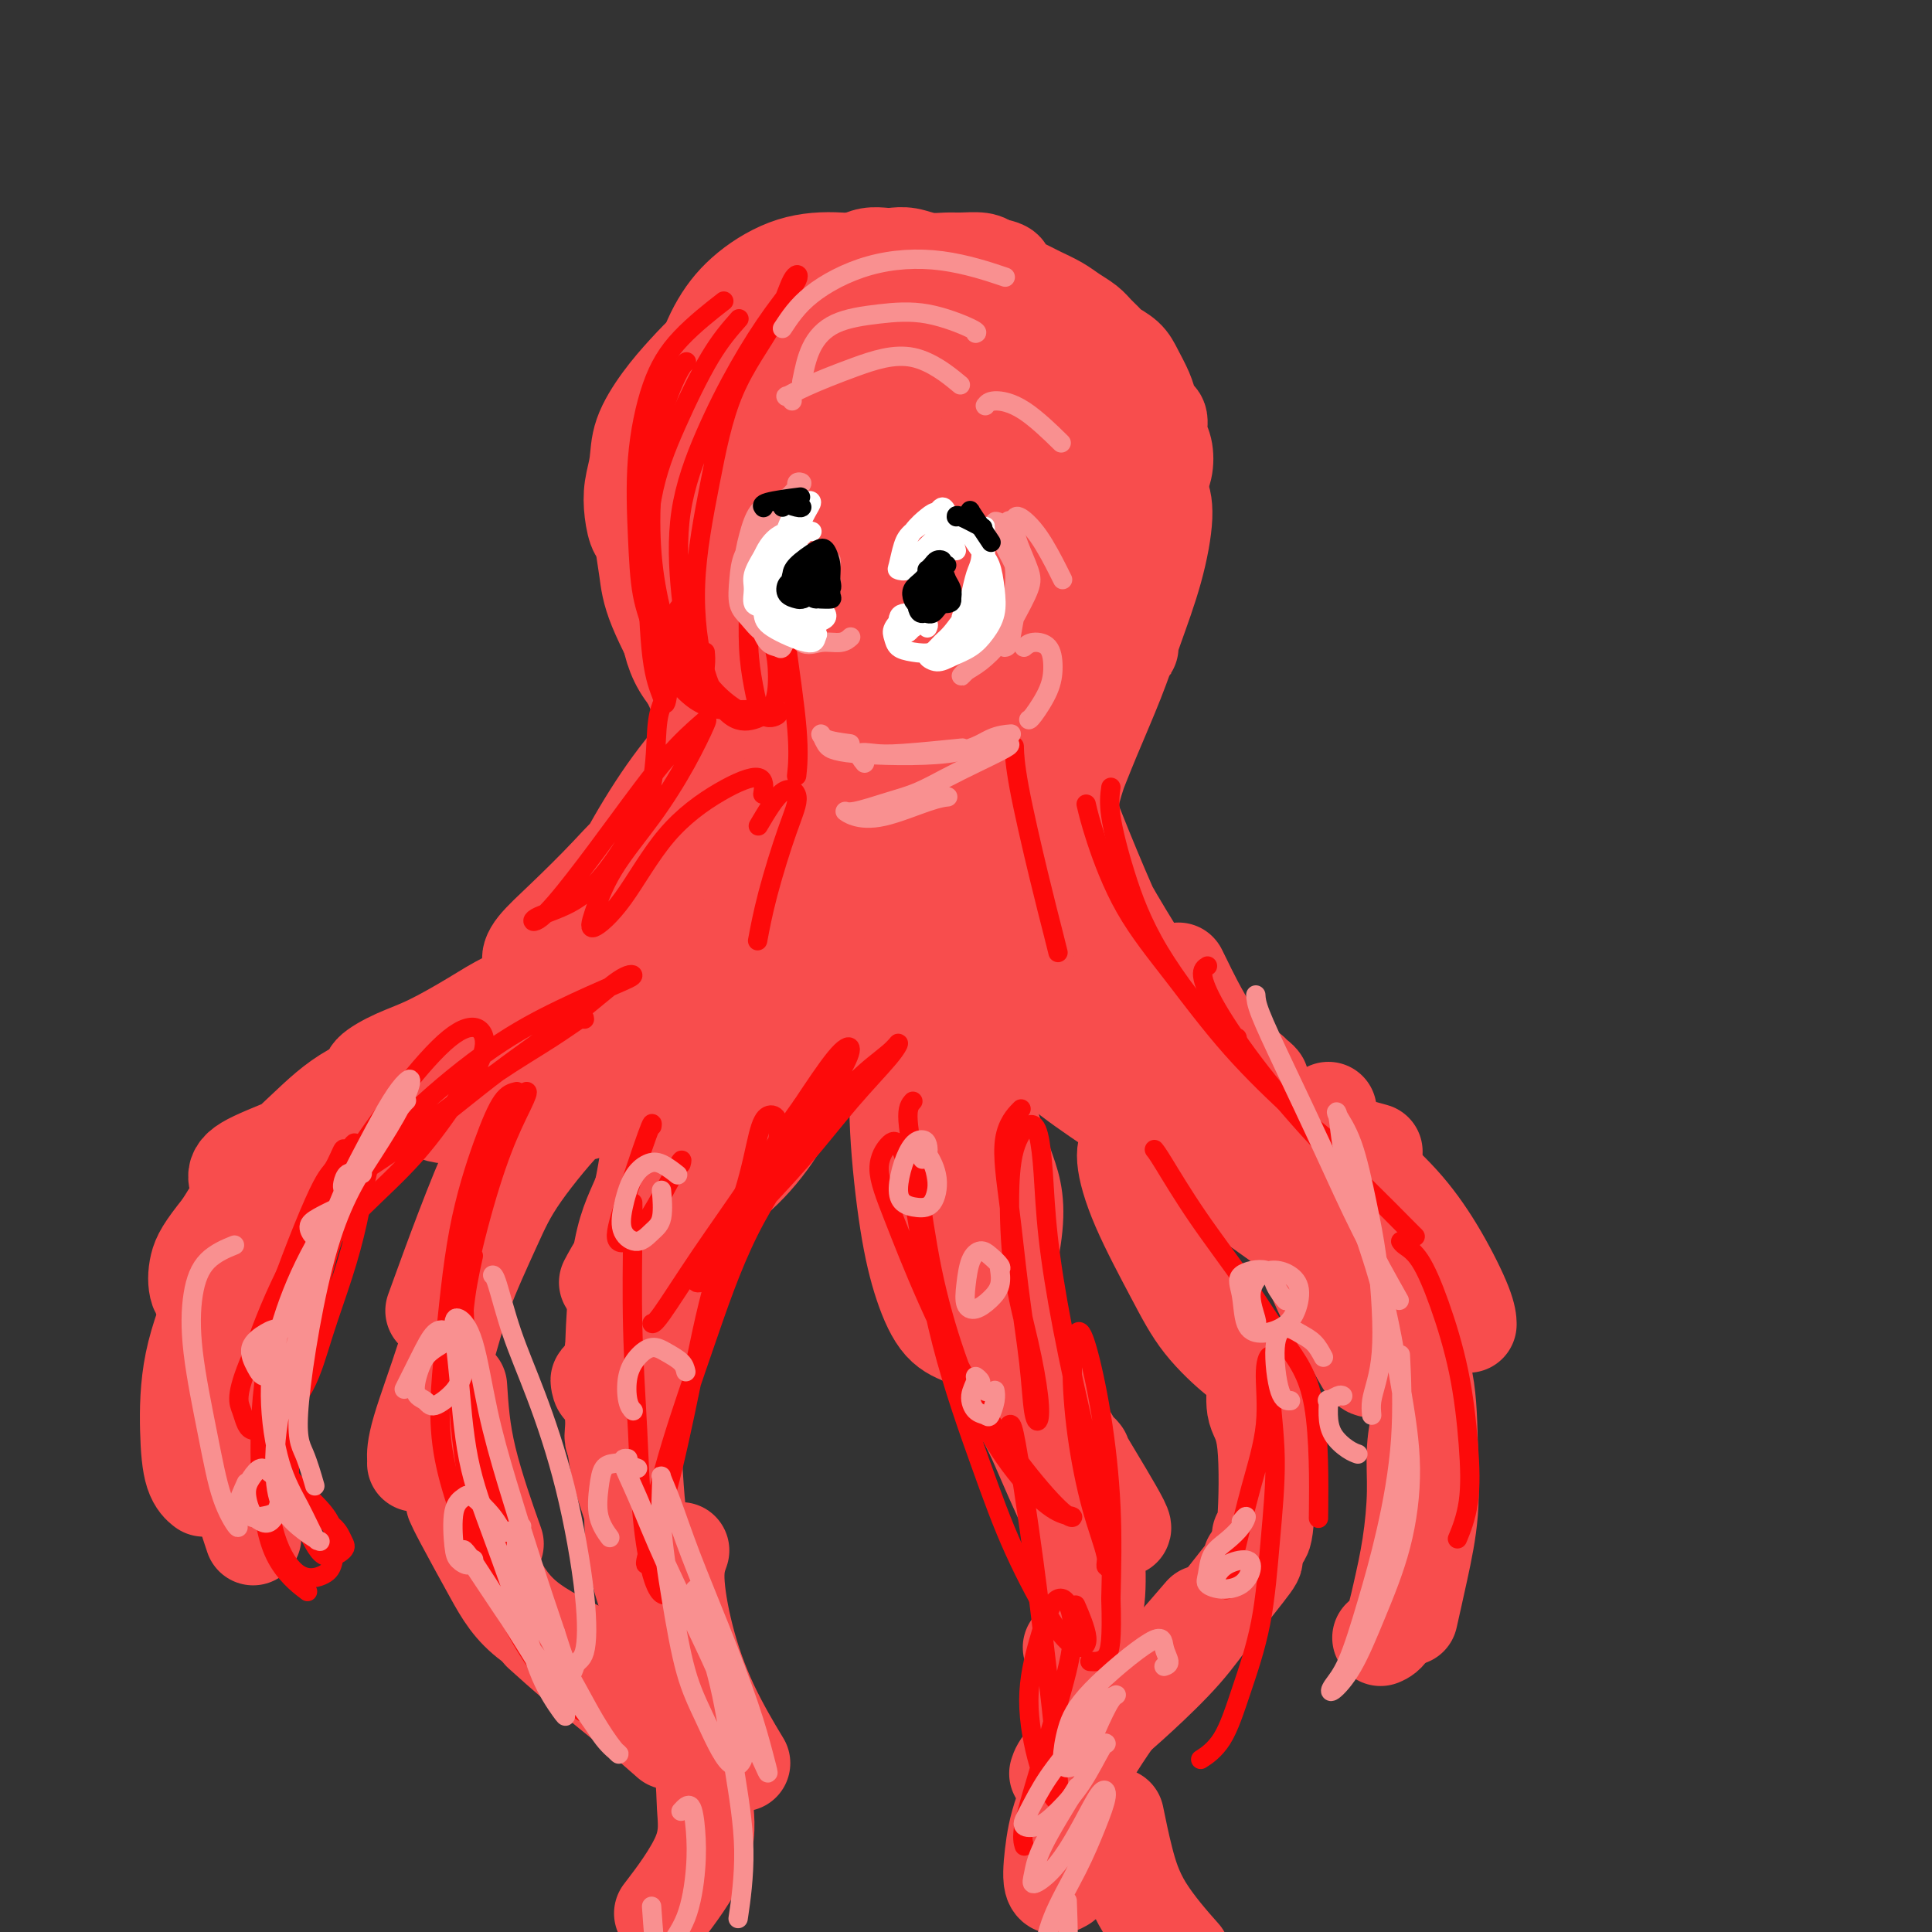 <svg viewBox='0 0 400 400' version='1.1' xmlns='http://www.w3.org/2000/svg' xmlns:xlink='http://www.w3.org/1999/xlink'><rect x="0" y="0" width="400" height="400" fill="#333333" stroke="none"/><g fill='none' stroke='rgb(248,77,77)' stroke-width='20' stroke-linecap='round' stroke-linejoin='round'><path d='M165,134c0.005,0.278 0.011,0.557 0,1c-0.011,0.443 -0.037,1.051 0,2c0.037,0.949 0.137,2.238 0,3c-0.137,0.762 -0.509,0.996 -1,1c-0.491,0.004 -1.099,-0.220 -2,-1c-0.901,-0.780 -2.094,-2.114 -3,-4c-0.906,-1.886 -1.523,-4.323 -2,-7c-0.477,-2.677 -0.813,-5.594 -1,-9c-0.187,-3.406 -0.226,-7.300 1,-11c1.226,-3.700 3.716,-7.205 6,-10c2.284,-2.795 4.362,-4.881 7,-6c2.638,-1.119 5.835,-1.270 9,-1c3.165,0.270 6.298,0.961 9,2c2.702,1.039 4.973,2.427 7,5c2.027,2.573 3.809,6.330 5,10c1.191,3.670 1.791,7.253 2,11c0.209,3.747 0.027,7.659 -1,11c-1.027,3.341 -2.898,6.113 -5,9c-2.102,2.887 -4.436,5.890 -7,8c-2.564,2.110 -5.359,3.327 -8,4c-2.641,0.673 -5.128,0.803 -8,0c-2.872,-0.803 -6.128,-2.539 -9,-5c-2.872,-2.461 -5.359,-5.648 -7,-9c-1.641,-3.352 -2.435,-6.869 -3,-11c-0.565,-4.131 -0.899,-8.875 0,-14c0.899,-5.125 3.032,-10.629 6,-15c2.968,-4.371 6.770,-7.608 10,-10c3.230,-2.392 5.886,-3.940 9,-5c3.114,-1.060 6.684,-1.631 10,-1c3.316,0.631 6.376,2.466 9,5c2.624,2.534 4.812,5.767 7,9'/><path d='M205,96c3.242,4.496 3.346,8.737 4,13c0.654,4.263 1.856,8.547 2,13c0.144,4.453 -0.770,9.075 -2,13c-1.230,3.925 -2.776,7.153 -5,10c-2.224,2.847 -5.127,5.312 -8,7c-2.873,1.688 -5.716,2.600 -9,2c-3.284,-0.600 -7.009,-2.711 -10,-4c-2.991,-1.289 -5.246,-1.756 -9,-9c-3.754,-7.244 -9.005,-21.265 -11,-30c-1.995,-8.735 -0.732,-12.185 1,-16c1.732,-3.815 3.935,-7.995 7,-11c3.065,-3.005 6.992,-4.833 11,-6c4.008,-1.167 8.096,-1.671 12,-1c3.904,0.671 7.624,2.518 11,5c3.376,2.482 6.408,5.600 9,10c2.592,4.400 4.746,10.082 6,15c1.254,4.918 1.610,9.071 2,13c0.390,3.929 0.815,7.632 0,11c-0.815,3.368 -2.869,6.399 -5,9c-2.131,2.601 -4.339,4.771 -7,6c-2.661,1.229 -5.775,1.517 -9,1c-3.225,-0.517 -6.560,-1.839 -10,-4c-3.440,-2.161 -6.984,-5.161 -10,-9c-3.016,-3.839 -5.505,-8.518 -7,-13c-1.495,-4.482 -1.996,-8.767 -2,-12c-0.004,-3.233 0.488,-5.413 2,-7c1.512,-1.587 4.045,-2.580 7,-3c2.955,-0.420 6.334,-0.267 9,1c2.666,1.267 4.619,3.648 6,6c1.381,2.352 2.191,4.676 3,7'/><path d='M193,113c1.102,3.802 -0.641,6.806 -2,10c-1.359,3.194 -2.332,6.578 -4,10c-1.668,3.422 -4.030,6.882 -6,9c-1.970,2.118 -3.546,2.893 -5,3c-1.454,0.107 -2.784,-0.454 -4,-2c-1.216,-1.546 -2.316,-4.077 -3,-8c-0.684,-3.923 -0.951,-9.239 -1,-14c-0.049,-4.761 0.120,-8.966 1,-13c0.880,-4.034 2.472,-7.898 4,-10c1.528,-2.102 2.993,-2.444 5,-2c2.007,0.444 4.555,1.674 6,4c1.445,2.326 1.785,5.747 2,10c0.215,4.253 0.305,9.338 0,14c-0.305,4.662 -1.005,8.899 -2,12c-0.995,3.101 -2.284,5.064 -4,7c-1.716,1.936 -3.860,3.845 -6,5c-2.140,1.155 -4.278,1.557 -7,1c-2.722,-0.557 -6.028,-2.071 -9,-4c-2.972,-1.929 -5.608,-4.273 -8,-8c-2.392,-3.727 -4.538,-8.838 -6,-13c-1.462,-4.162 -2.240,-7.376 -2,-11c0.240,-3.624 1.499,-7.658 3,-11c1.501,-3.342 3.242,-5.992 6,-9c2.758,-3.008 6.531,-6.373 10,-9c3.469,-2.627 6.635,-4.517 10,-6c3.365,-1.483 6.929,-2.558 10,-3c3.071,-0.442 5.649,-0.251 8,1c2.351,1.251 4.476,3.562 6,6c1.524,2.438 2.449,5.003 3,8c0.551,2.997 0.729,6.428 1,9c0.271,2.572 0.636,4.286 1,6'/><path d='M200,105c1.030,4.341 1.105,3.694 1,4c-0.105,0.306 -0.390,1.565 -1,3c-0.610,1.435 -1.545,3.046 -3,4c-1.455,0.954 -3.430,1.253 -6,1c-2.570,-0.253 -5.736,-1.056 -8,-2c-2.264,-0.944 -3.628,-2.028 -6,-5c-2.372,-2.972 -5.753,-7.833 -8,-11c-2.247,-3.167 -3.359,-4.641 -3,-7c0.359,-2.359 2.191,-5.605 5,-8c2.809,-2.395 6.596,-3.941 10,-5c3.404,-1.059 6.426,-1.631 10,-2c3.574,-0.369 7.702,-0.536 12,0c4.298,0.536 8.766,1.773 12,4c3.234,2.227 5.232,5.442 7,9c1.768,3.558 3.304,7.460 4,11c0.696,3.540 0.551,6.720 0,10c-0.551,3.280 -1.509,6.660 -3,10c-1.491,3.340 -3.515,6.640 -6,10c-2.485,3.360 -5.431,6.782 -8,10c-2.569,3.218 -4.762,6.234 -7,8c-2.238,1.766 -4.521,2.281 -6,2c-1.479,-0.281 -2.153,-1.360 -3,-3c-0.847,-1.640 -1.868,-3.841 -2,-6c-0.132,-2.159 0.626,-4.277 1,-6c0.374,-1.723 0.363,-3.052 1,-4c0.637,-0.948 1.922,-1.514 3,-2c1.078,-0.486 1.949,-0.893 3,0c1.051,0.893 2.283,3.087 3,6c0.717,2.913 0.919,6.547 1,10c0.081,3.453 0.040,6.727 0,10'/><path d='M203,156c-0.247,4.497 -1.364,5.740 -3,8c-1.636,2.260 -3.790,5.537 -6,8c-2.210,2.463 -4.478,4.113 -7,6c-2.522,1.887 -5.300,4.013 -8,5c-2.700,0.987 -5.321,0.837 -8,0c-2.679,-0.837 -5.416,-2.359 -8,-5c-2.584,-2.641 -5.015,-6.400 -7,-10c-1.985,-3.600 -3.526,-7.040 -4,-10c-0.474,-2.960 0.117,-5.441 1,-7c0.883,-1.559 2.059,-2.197 4,-3c1.941,-0.803 4.649,-1.772 7,-2c2.351,-0.228 4.345,0.285 6,1c1.655,0.715 2.972,1.633 4,3c1.028,1.367 1.767,3.185 2,5c0.233,1.815 -0.040,3.628 -1,6c-0.960,2.372 -2.605,5.304 -4,8c-1.395,2.696 -2.538,5.156 -4,7c-1.462,1.844 -3.244,3.073 -5,4c-1.756,0.927 -3.486,1.554 -5,1c-1.514,-0.554 -2.811,-2.287 -4,-4c-1.189,-1.713 -2.269,-3.405 -3,-6c-0.731,-2.595 -1.112,-6.093 -1,-9c0.112,-2.907 0.716,-5.222 2,-8c1.284,-2.778 3.248,-6.018 5,-8c1.752,-1.982 3.291,-2.705 5,-3c1.709,-0.295 3.586,-0.161 5,1c1.414,1.161 2.365,3.350 3,6c0.635,2.650 0.954,5.762 1,9c0.046,3.238 -0.180,6.603 -1,10c-0.820,3.397 -2.234,6.828 -4,10c-1.766,3.172 -3.883,6.086 -6,9'/><path d='M159,188c-2.742,3.939 -4.597,4.288 -7,5c-2.403,0.712 -5.353,1.787 -8,2c-2.647,0.213 -4.990,-0.436 -7,-1c-2.010,-0.564 -3.686,-1.044 -5,-2c-1.314,-0.956 -2.266,-2.387 -2,-4c0.266,-1.613 1.749,-3.406 4,-5c2.251,-1.594 5.271,-2.989 8,-4c2.729,-1.011 5.166,-1.640 11,-4c5.834,-2.360 15.066,-6.453 20,-9c4.934,-2.547 5.569,-3.547 7,-5c1.431,-1.453 3.658,-3.358 5,-4c1.342,-0.642 1.799,-0.020 2,1c0.201,1.020 0.147,2.438 0,5c-0.147,2.562 -0.385,6.270 -1,10c-0.615,3.730 -1.607,7.484 -3,11c-1.393,3.516 -3.188,6.796 -5,9c-1.812,2.204 -3.643,3.333 -6,5c-2.357,1.667 -5.242,3.873 -8,5c-2.758,1.127 -5.391,1.176 -8,1c-2.609,-0.176 -5.195,-0.575 -7,-2c-1.805,-1.425 -2.829,-3.875 -3,-6c-0.171,-2.125 0.510,-3.925 2,-6c1.490,-2.075 3.788,-4.426 7,-7c3.212,-2.574 7.340,-5.371 11,-8c3.660,-2.629 6.854,-5.088 11,-8c4.146,-2.912 9.243,-6.275 13,-9c3.757,-2.725 6.172,-4.813 8,-7c1.828,-2.187 3.069,-4.473 4,-6c0.931,-1.527 1.552,-2.293 2,-3c0.448,-0.707 0.724,-1.353 1,-2'/><path d='M205,140c2.361,-2.439 0.764,0.465 0,3c-0.764,2.535 -0.696,4.701 -1,8c-0.304,3.299 -0.980,7.733 -2,12c-1.020,4.267 -2.384,8.369 -4,12c-1.616,3.631 -3.484,6.793 -6,10c-2.516,3.207 -5.680,6.459 -8,9c-2.320,2.541 -3.795,4.371 -9,7c-5.205,2.629 -14.141,6.058 -19,7c-4.859,0.942 -5.642,-0.602 -6,-1c-0.358,-0.398 -0.290,0.351 1,0c1.290,-0.351 3.804,-1.802 7,-3c3.196,-1.198 7.075,-2.144 11,-4c3.925,-1.856 7.896,-4.622 12,-7c4.104,-2.378 8.342,-4.367 12,-7c3.658,-2.633 6.736,-5.911 9,-9c2.264,-3.089 3.716,-5.989 5,-9c1.284,-3.011 2.402,-6.132 3,-9c0.598,-2.868 0.677,-5.484 0,-8c-0.677,-2.516 -2.109,-4.934 -3,-6c-0.891,-1.066 -1.240,-0.782 -2,1c-0.760,1.782 -1.931,5.061 -3,9c-1.069,3.939 -2.036,8.537 -3,13c-0.964,4.463 -1.925,8.791 -3,13c-1.075,4.209 -2.263,8.301 -3,12c-0.737,3.699 -1.024,7.006 -1,9c0.024,1.994 0.357,2.675 1,3c0.643,0.325 1.595,0.293 3,-1c1.405,-1.293 3.263,-3.848 5,-7c1.737,-3.152 3.353,-6.901 5,-11c1.647,-4.099 3.323,-8.550 5,-13'/><path d='M211,173c2.325,-6.234 3.139,-9.819 4,-14c0.861,-4.181 1.770,-8.957 2,-13c0.230,-4.043 -0.220,-7.353 -1,-10c-0.780,-2.647 -1.891,-4.630 -3,-4c-1.109,0.630 -2.215,3.872 -3,6c-0.785,2.128 -1.247,3.143 -1,11c0.247,7.857 1.203,22.556 2,31c0.797,8.444 1.434,10.634 2,13c0.566,2.366 1.060,4.907 2,6c0.940,1.093 2.325,0.738 3,0c0.675,-0.738 0.641,-1.859 1,-4c0.359,-2.141 1.112,-5.302 1,-9c-0.112,-3.698 -1.090,-7.931 -2,-12c-0.910,-4.069 -1.754,-7.972 -3,-12c-1.246,-4.028 -2.894,-8.181 -4,-10c-1.106,-1.819 -1.670,-1.303 -2,1c-0.330,2.303 -0.425,6.394 0,12c0.425,5.606 1.369,12.727 3,19c1.631,6.273 3.948,11.697 6,16c2.052,4.303 3.840,7.484 6,10c2.160,2.516 4.692,4.368 7,6c2.308,1.632 4.390,3.043 6,4c1.610,0.957 2.746,1.461 4,2c1.254,0.539 2.625,1.114 3,1c0.375,-0.114 -0.245,-0.915 -1,-2c-0.755,-1.085 -1.644,-2.453 -2,-3c-0.356,-0.547 -0.178,-0.274 0,0'/><path d='M156,120c-1.044,2.793 -2.088,5.586 -3,9c-0.912,3.414 -1.692,7.449 -3,12c-1.308,4.551 -3.145,9.618 -5,14c-1.855,4.382 -3.729,8.078 -6,12c-2.271,3.922 -4.940,8.069 -7,12c-2.060,3.931 -3.510,7.647 -5,10c-1.490,2.353 -3.021,3.344 -4,4c-0.979,0.656 -1.406,0.976 -1,0c0.406,-0.976 1.645,-3.248 3,-6c1.355,-2.752 2.825,-5.986 5,-10c2.175,-4.014 5.056,-8.810 8,-13c2.944,-4.190 5.951,-7.775 9,-11c3.049,-3.225 6.141,-6.092 8,-8c1.859,-1.908 2.485,-2.858 3,-3c0.515,-0.142 0.918,0.526 0,2c-0.918,1.474 -3.157,3.756 -5,7c-1.843,3.244 -3.291,7.451 -6,12c-2.709,4.549 -6.681,9.441 -10,14c-3.319,4.559 -5.986,8.783 -9,12c-3.014,3.217 -6.376,5.425 -9,7c-2.624,1.575 -4.511,2.518 -6,3c-1.489,0.482 -2.580,0.503 -3,0c-0.420,-0.503 -0.171,-1.531 1,-3c1.171,-1.469 3.262,-3.380 6,-6c2.738,-2.620 6.123,-5.948 9,-9c2.877,-3.052 5.245,-5.828 10,-9c4.755,-3.172 11.895,-6.739 15,-7c3.105,-0.261 2.173,2.782 1,6c-1.173,3.218 -2.586,6.609 -4,10'/><path d='M148,181c-1.760,4.540 -4.661,7.889 -8,12c-3.339,4.111 -7.115,8.984 -11,13c-3.885,4.016 -7.878,7.176 -12,10c-4.122,2.824 -8.371,5.312 -12,7c-3.629,1.688 -6.637,2.577 -9,3c-2.363,0.423 -4.081,0.382 -5,0c-0.919,-0.382 -1.038,-1.103 0,-2c1.038,-0.897 3.233,-1.970 6,-4c2.767,-2.030 6.107,-5.016 10,-8c3.893,-2.984 8.339,-5.967 13,-9c4.661,-3.033 9.538,-6.118 14,-8c4.462,-1.882 8.508,-2.562 12,-3c3.492,-0.438 6.429,-0.633 8,0c1.571,0.633 1.776,2.094 1,4c-0.776,1.906 -2.533,4.257 -4,6c-1.467,1.743 -2.643,2.879 -9,7c-6.357,4.121 -17.894,11.228 -25,15c-7.106,3.772 -9.779,4.208 -13,5c-3.221,0.792 -6.988,1.941 -10,2c-3.012,0.059 -5.268,-0.970 -7,-2c-1.732,-1.030 -2.938,-2.061 -3,-3c-0.062,-0.939 1.022,-1.785 3,-3c1.978,-1.215 4.849,-2.798 8,-4c3.151,-1.202 6.581,-2.023 10,-3c3.419,-0.977 6.827,-2.110 10,-3c3.173,-0.890 6.113,-1.537 8,-2c1.887,-0.463 2.722,-0.743 3,-1c0.278,-0.257 -0.002,-0.492 -1,0c-0.998,0.492 -2.714,1.712 -5,3c-2.286,1.288 -5.143,2.644 -8,4'/><path d='M112,217c-3.874,1.770 -6.558,2.693 -10,4c-3.442,1.307 -7.640,2.996 -11,4c-3.360,1.004 -5.880,1.323 -8,1c-2.120,-0.323 -3.839,-1.289 -5,-2c-1.161,-0.711 -1.762,-1.166 -1,-2c0.762,-0.834 2.889,-2.046 5,-3c2.111,-0.954 4.207,-1.648 7,-3c2.793,-1.352 6.282,-3.360 9,-5c2.718,-1.640 4.664,-2.910 7,-4c2.336,-1.090 5.062,-1.998 7,-3c1.938,-1.002 3.089,-2.096 2,-1c-1.089,1.096 -4.419,4.382 -8,7c-3.581,2.618 -7.415,4.567 -11,7c-3.585,2.433 -6.923,5.351 -11,8c-4.077,2.649 -8.893,5.029 -13,7c-4.107,1.971 -7.506,3.531 -11,5c-3.494,1.469 -7.085,2.846 -9,4c-1.915,1.154 -2.156,2.085 -2,3c0.156,0.915 0.709,1.814 2,2c1.291,0.186 3.322,-0.340 6,-1c2.678,-0.660 6.005,-1.455 9,-3c2.995,-1.545 5.659,-3.841 8,-6c2.341,-2.159 4.361,-4.182 6,-6c1.639,-1.818 2.898,-3.432 4,-5c1.102,-1.568 2.047,-3.092 0,-3c-2.047,0.092 -7.085,1.798 -11,4c-3.915,2.202 -6.708,4.901 -10,8c-3.292,3.099 -7.083,6.600 -10,10c-2.917,3.400 -4.958,6.700 -7,10'/><path d='M46,254c-3.735,4.635 -4.573,6.223 -5,8c-0.427,1.777 -0.444,3.744 0,5c0.444,1.256 1.350,1.800 3,2c1.650,0.200 4.043,0.057 5,0c0.957,-0.057 0.479,-0.029 0,0'/><path d='M65,233c0.083,-0.094 0.166,-0.188 -1,1c-1.166,1.188 -3.581,3.658 -6,7c-2.419,3.342 -4.843,7.556 -7,12c-2.157,4.444 -4.049,9.117 -6,14c-1.951,4.883 -3.962,9.974 -5,15c-1.038,5.026 -1.103,9.986 -1,14c0.103,4.014 0.374,7.081 1,9c0.626,1.919 1.607,2.691 2,3c0.393,0.309 0.196,0.154 0,0'/><path d='M49,256c-0.242,0.964 -0.485,1.927 -1,4c-0.515,2.073 -1.304,5.254 -2,10c-0.696,4.746 -1.300,11.056 -1,17c0.300,5.944 1.504,11.524 3,17c1.496,5.476 3.285,10.850 4,13c0.715,2.150 0.358,1.075 0,0'/><path d='M179,178c-0.996,0.800 -1.992,1.599 -3,4c-1.008,2.401 -2.027,6.402 -3,11c-0.973,4.598 -1.900,9.791 -3,15c-1.100,5.209 -2.374,10.432 -4,15c-1.626,4.568 -3.603,8.482 -6,12c-2.397,3.518 -5.215,6.642 -8,9c-2.785,2.358 -5.537,3.950 -8,5c-2.463,1.050 -4.636,1.558 -6,2c-1.364,0.442 -1.920,0.818 -2,1c-0.080,0.182 0.314,0.171 1,-1c0.686,-1.171 1.662,-3.500 3,-6c1.338,-2.500 3.038,-5.171 5,-8c1.962,-2.829 4.187,-5.816 6,-9c1.813,-3.184 3.213,-6.565 5,-10c1.787,-3.435 3.962,-6.926 5,-10c1.038,-3.074 0.940,-5.732 1,-8c0.060,-2.268 0.279,-4.145 0,-5c-0.279,-0.855 -1.058,-0.687 -2,1c-0.942,1.687 -2.049,4.893 -3,9c-0.951,4.107 -1.746,9.117 -3,14c-1.254,4.883 -2.966,9.641 -5,14c-2.034,4.359 -4.389,8.320 -7,12c-2.611,3.680 -5.477,7.078 -8,10c-2.523,2.922 -4.702,5.368 -6,7c-1.298,1.632 -1.714,2.451 -2,3c-0.286,0.549 -0.442,0.826 0,0c0.442,-0.826 1.483,-2.757 3,-5c1.517,-2.243 3.510,-4.797 5,-8c1.490,-3.203 2.478,-7.055 4,-11c1.522,-3.945 3.578,-7.984 5,-12c1.422,-4.016 2.211,-8.008 3,-12'/><path d='M146,217c3.133,-9.468 0.967,-9.138 0,-11c-0.967,-1.862 -0.734,-5.918 -1,-8c-0.266,-2.082 -1.029,-2.192 -2,-2c-0.971,0.192 -2.148,0.687 -3,3c-0.852,2.313 -1.380,6.446 -2,11c-0.620,4.554 -1.333,9.530 -2,15c-0.667,5.470 -1.288,11.433 -2,16c-0.712,4.567 -1.516,7.737 -3,16c-1.484,8.263 -3.648,21.620 -5,27c-1.352,5.380 -1.891,2.782 -2,2c-0.109,-0.782 0.213,0.253 1,-1c0.787,-1.253 2.041,-4.793 3,-8c0.959,-3.207 1.625,-6.081 3,-10c1.375,-3.919 3.459,-8.884 5,-14c1.541,-5.116 2.541,-10.385 4,-15c1.459,-4.615 3.379,-8.578 5,-12c1.621,-3.422 2.945,-6.305 4,-8c1.055,-1.695 1.841,-2.202 2,-2c0.159,0.202 -0.309,1.112 -1,3c-0.691,1.888 -1.607,4.754 -3,9c-1.393,4.246 -3.265,9.872 -5,16c-1.735,6.128 -3.333,12.759 -5,19c-1.667,6.241 -3.402,12.092 -5,17c-1.598,4.908 -3.057,8.872 -4,12c-0.943,3.128 -1.369,5.419 -1,6c0.369,0.581 1.534,-0.548 2,-1c0.466,-0.452 0.233,-0.226 0,0'/><path d='M157,222c-1.332,0.433 -2.664,0.867 -4,3c-1.336,2.133 -2.675,5.966 -5,12c-2.325,6.034 -5.636,14.269 -8,21c-2.364,6.731 -3.780,11.956 -5,18c-1.220,6.044 -2.244,12.905 -3,20c-0.756,7.095 -1.246,14.423 -1,20c0.246,5.577 1.227,9.403 2,12c0.773,2.597 1.337,3.965 2,5c0.663,1.035 1.423,1.737 2,2c0.577,0.263 0.970,0.087 1,-1c0.030,-1.087 -0.303,-3.085 -1,-5c-0.697,-1.915 -1.759,-3.749 -3,-7c-1.241,-3.251 -2.660,-7.921 -4,-12c-1.340,-4.079 -2.602,-7.567 -3,-16c-0.398,-8.433 0.069,-21.813 1,-30c0.931,-8.187 2.325,-11.183 4,-15c1.675,-3.817 3.631,-8.455 5,-12c1.369,-3.545 2.152,-5.998 3,-8c0.848,-2.002 1.762,-3.554 2,-4c0.238,-0.446 -0.199,0.214 -1,2c-0.801,1.786 -1.964,4.697 -3,9c-1.036,4.303 -1.945,9.998 -3,16c-1.055,6.002 -2.258,12.310 -3,19c-0.742,6.690 -1.025,13.762 -1,21c0.025,7.238 0.357,14.641 1,21c0.643,6.359 1.596,11.674 3,16c1.404,4.326 3.258,7.665 4,9c0.742,1.335 0.371,0.668 0,0'/><path d='M141,321c-0.545,1.514 -1.091,3.027 -1,6c0.091,2.973 0.818,7.405 2,12c1.182,4.595 2.818,9.352 5,14c2.182,4.648 4.909,9.185 6,11c1.091,1.815 0.545,0.907 0,0'/><path d='M190,176c-0.383,0.253 -0.767,0.507 -1,2c-0.233,1.493 -0.317,4.226 0,7c0.317,2.774 1.033,5.589 2,9c0.967,3.411 2.183,7.418 5,16c2.817,8.582 7.233,21.738 9,27c1.767,5.262 0.883,2.631 0,0'/><path d='M201,260c-0.795,-0.146 -1.590,-0.292 -2,-1c-0.410,-0.708 -0.435,-1.977 -1,-4c-0.565,-2.023 -1.669,-4.799 -2,-8c-0.331,-3.201 0.112,-6.826 0,-11c-0.112,-4.174 -0.777,-8.898 -1,-13c-0.223,-4.102 -0.003,-7.584 0,-10c0.003,-2.416 -0.212,-3.766 0,-4c0.212,-0.234 0.849,0.649 2,3c1.151,2.351 2.815,6.169 4,9c1.185,2.831 1.890,4.676 3,8c1.110,3.324 2.626,8.129 4,12c1.374,3.871 2.608,6.810 2,13c-0.608,6.190 -3.058,15.633 -5,20c-1.942,4.367 -3.375,3.658 -5,3c-1.625,-0.658 -3.441,-1.267 -5,-3c-1.559,-1.733 -2.862,-4.592 -4,-8c-1.138,-3.408 -2.113,-7.365 -3,-13c-0.887,-5.635 -1.687,-12.950 -2,-19c-0.313,-6.050 -0.141,-10.836 0,-16c0.141,-5.164 0.249,-10.704 1,-15c0.751,-4.296 2.143,-7.346 3,-9c0.857,-1.654 1.178,-1.911 2,-2c0.822,-0.089 2.146,-0.009 3,1c0.854,1.009 1.237,2.948 2,6c0.763,3.052 1.906,7.215 3,12c1.094,4.785 2.139,10.190 3,16c0.861,5.810 1.540,12.026 2,18c0.460,5.974 0.703,11.707 1,16c0.297,4.293 0.649,7.147 1,10'/><path d='M207,271c1.012,10.357 0.043,6.249 0,5c-0.043,-1.249 0.841,0.360 1,1c0.159,0.640 -0.407,0.311 -1,-1c-0.593,-1.311 -1.213,-3.605 -2,-6c-0.787,-2.395 -1.741,-4.891 -3,-8c-1.259,-3.109 -2.822,-6.832 -4,-10c-1.178,-3.168 -1.969,-5.780 -3,-8c-1.031,-2.220 -2.301,-4.047 -1,-1c1.301,3.047 5.171,10.969 8,17c2.829,6.031 4.615,10.170 7,15c2.385,4.830 5.368,10.349 8,15c2.632,4.651 4.915,8.432 7,12c2.085,3.568 3.974,6.921 5,9c1.026,2.079 1.189,2.883 2,4c0.811,1.117 2.269,2.547 1,0c-1.269,-2.547 -5.265,-9.070 -7,-12c-1.735,-2.930 -1.210,-2.266 -1,-2c0.210,0.266 0.105,0.133 0,0'/><path d='M198,254c-0.241,-0.182 -0.482,-0.364 0,1c0.482,1.364 1.686,4.275 3,7c1.314,2.725 2.739,5.264 7,14c4.261,8.736 11.359,23.668 15,32c3.641,8.332 3.823,10.065 4,13c0.177,2.935 0.347,7.074 0,10c-0.347,2.926 -1.210,4.639 -2,6c-0.790,1.361 -1.505,2.369 -2,3c-0.495,0.631 -0.769,0.886 -1,1c-0.231,0.114 -0.421,0.087 0,0c0.421,-0.087 1.451,-0.232 2,-1c0.549,-0.768 0.616,-2.157 1,-4c0.384,-1.843 1.084,-4.138 1,-7c-0.084,-2.862 -0.951,-6.291 -2,-10c-1.049,-3.709 -2.281,-7.699 -4,-12c-1.719,-4.301 -3.926,-8.914 -6,-13c-2.074,-4.086 -4.014,-7.645 -6,-11c-1.986,-3.355 -4.017,-6.508 -5,-8c-0.983,-1.492 -0.919,-1.325 -1,-1c-0.081,0.325 -0.309,0.807 0,2c0.309,1.193 1.154,3.098 3,6c1.846,2.902 4.691,6.802 7,11c2.309,4.198 4.080,8.694 6,13c1.920,4.306 3.989,8.423 5,13c1.011,4.577 0.964,9.616 1,14c0.036,4.384 0.154,8.113 0,12c-0.154,3.887 -0.580,7.931 -1,11c-0.420,3.069 -0.834,5.163 -1,6c-0.166,0.837 -0.083,0.419 0,0'/><path d='M208,181c0.083,2.166 0.166,4.333 1,7c0.834,2.667 2.419,5.835 5,9c2.581,3.165 6.159,6.326 10,10c3.841,3.674 7.943,7.860 12,11c4.057,3.140 8.067,5.233 12,7c3.933,1.767 7.790,3.206 10,4c2.210,0.794 2.774,0.941 3,1c0.226,0.059 0.113,0.029 0,0'/><path d='M208,202c0.078,-0.165 0.157,-0.330 0,0c-0.157,0.330 -0.549,1.156 1,3c1.549,1.844 5.040,4.707 9,8c3.960,3.293 8.389,7.016 13,10c4.611,2.984 9.404,5.228 14,7c4.596,1.772 8.994,3.073 13,4c4.006,0.927 7.619,1.481 10,2c2.381,0.519 3.530,1.004 4,1c0.470,-0.004 0.260,-0.496 -1,-1c-1.260,-0.504 -3.570,-1.020 -6,-2c-2.430,-0.980 -4.980,-2.423 -6,-3c-1.020,-0.577 -0.510,-0.289 0,0'/><path d='M215,211c-1.254,0.676 -2.507,1.352 -2,3c0.507,1.648 2.776,4.270 6,7c3.224,2.730 7.403,5.570 11,8c3.597,2.430 6.612,4.450 13,6c6.388,1.550 16.149,2.629 21,3c4.851,0.371 4.792,0.032 5,0c0.208,-0.032 0.682,0.243 0,0c-0.682,-0.243 -2.520,-1.002 -5,-2c-2.480,-0.998 -5.601,-2.234 -9,-4c-3.399,-1.766 -7.075,-4.061 -11,-7c-3.925,-2.939 -8.100,-6.522 -12,-10c-3.900,-3.478 -7.525,-6.852 -11,-10c-3.475,-3.148 -6.801,-6.070 -9,-9c-2.199,-2.930 -3.270,-5.868 -4,-9c-0.730,-3.132 -1.120,-6.459 -1,-9c0.120,-2.541 0.748,-4.298 1,-5c0.252,-0.702 0.126,-0.351 0,0'/><path d='M211,165c-0.067,0.409 -0.134,0.818 0,2c0.134,1.182 0.470,3.136 2,7c1.530,3.864 4.255,9.638 7,15c2.745,5.362 5.511,10.314 9,15c3.489,4.686 7.702,9.108 11,12c3.298,2.892 5.680,4.255 8,5c2.320,0.745 4.577,0.871 6,1c1.423,0.129 2.012,0.262 2,0c-0.012,-0.262 -0.627,-0.917 -2,-2c-1.373,-1.083 -3.506,-2.594 -6,-5c-2.494,-2.406 -5.349,-5.707 -8,-9c-2.651,-3.293 -5.097,-6.579 -9,-15c-3.903,-8.421 -9.262,-21.976 -12,-29c-2.738,-7.024 -2.853,-7.516 -3,-9c-0.147,-1.484 -0.326,-3.960 0,-6c0.326,-2.040 1.156,-3.646 2,-5c0.844,-1.354 1.702,-2.458 2,-3c0.298,-0.542 0.035,-0.524 0,0c-0.035,0.524 0.157,1.554 0,3c-0.157,1.446 -0.663,3.308 -1,6c-0.337,2.692 -0.504,6.214 0,10c0.504,3.786 1.680,7.838 3,12c1.320,4.162 2.786,8.435 5,13c2.214,4.565 5.178,9.422 8,14c2.822,4.578 5.504,8.878 8,12c2.496,3.122 4.807,5.066 7,7c2.193,1.934 4.268,3.859 6,5c1.732,1.141 3.120,1.500 4,2c0.880,0.500 1.251,1.143 1,1c-0.251,-0.143 -1.126,-1.071 -2,-2'/><path d='M259,222c1.625,1.411 -2.313,-1.560 -5,-4c-2.687,-2.440 -4.122,-4.349 -6,-7c-1.878,-2.651 -4.198,-6.046 -6,-8c-1.802,-1.954 -3.086,-2.469 -4,-2c-0.914,0.469 -1.458,1.923 -1,4c0.458,2.077 1.918,4.778 4,8c2.082,3.222 4.784,6.966 8,10c3.216,3.034 6.944,5.360 10,7c3.056,1.640 5.438,2.595 10,4c4.562,1.405 11.303,3.258 14,4c2.697,0.742 1.348,0.371 0,0'/><path d='M275,230c0.026,-0.141 0.052,-0.282 0,0c-0.052,0.282 -0.182,0.986 0,2c0.182,1.014 0.676,2.336 2,4c1.324,1.664 3.479,3.669 6,6c2.521,2.331 5.408,4.989 8,8c2.592,3.011 4.891,6.374 7,10c2.109,3.626 4.029,7.515 5,10c0.971,2.485 0.992,3.567 1,4c0.008,0.433 0.004,0.216 0,0'/><path d='M244,201c0.010,0.029 0.021,0.059 0,0c-0.021,-0.059 -0.073,-0.206 1,2c1.073,2.206 3.272,6.764 6,11c2.728,4.236 5.986,8.149 9,12c3.014,3.851 5.786,7.640 9,12c3.214,4.360 6.872,9.292 10,14c3.128,4.708 5.727,9.190 8,14c2.273,4.810 4.221,9.946 5,12c0.779,2.054 0.390,1.027 0,0'/><path d='M271,243c-0.198,-0.303 -0.396,-0.605 0,0c0.396,0.605 1.384,2.118 3,4c1.616,1.882 3.858,4.133 6,7c2.142,2.867 4.183,6.351 6,10c1.817,3.649 3.409,7.462 5,11c1.591,3.538 3.179,6.802 4,11c0.821,4.198 0.875,9.329 1,14c0.125,4.671 0.322,8.881 0,13c-0.322,4.119 -1.164,8.147 -2,12c-0.836,3.853 -1.668,7.529 -2,9c-0.332,1.471 -0.166,0.735 0,0'/><path d='M294,291c0.118,0.254 0.236,0.508 0,2c-0.236,1.492 -0.825,4.220 -1,7c-0.175,2.780 0.065,5.610 0,9c-0.065,3.390 -0.435,7.339 -1,11c-0.565,3.661 -1.327,7.033 -2,10c-0.673,2.967 -1.258,5.530 -2,7c-0.742,1.470 -1.641,1.849 -2,2c-0.359,0.151 -0.180,0.076 0,0'/><path d='M123,227c-0.308,-0.393 -0.616,-0.786 -1,-1c-0.384,-0.214 -0.844,-0.248 -2,0c-1.156,0.248 -3.009,0.779 -5,2c-1.991,1.221 -4.121,3.131 -6,4c-1.879,0.869 -3.506,0.695 -7,8c-3.494,7.305 -8.855,22.087 -11,28c-2.145,5.913 -1.072,2.956 0,0'/><path d='M121,230c0.074,0.186 0.147,0.373 0,0c-0.147,-0.373 -0.515,-1.305 -3,1c-2.485,2.305 -7.086,7.848 -10,12c-2.914,4.152 -4.140,6.913 -6,11c-1.860,4.087 -4.355,9.502 -6,14c-1.645,4.498 -2.441,8.081 -4,13c-1.559,4.919 -3.882,11.174 -5,15c-1.118,3.826 -1.032,5.222 -1,6c0.032,0.778 0.009,0.936 0,1c-0.009,0.064 -0.005,0.032 0,0'/><path d='M95,287c0.289,4.556 0.578,9.111 2,15c1.422,5.889 3.978,13.111 5,16c1.022,2.889 0.511,1.444 0,0'/><path d='M94,311c0.305,0.692 0.609,1.384 2,4c1.391,2.616 3.868,7.155 6,11c2.132,3.845 3.920,6.997 8,10c4.080,3.003 10.451,5.858 13,7c2.549,1.142 1.274,0.571 0,0'/><path d='M112,338c2.345,2.119 4.690,4.238 8,7c3.310,2.762 7.583,6.167 11,9c3.417,2.833 5.976,5.095 7,6c1.024,0.905 0.512,0.452 0,0'/><path d='M134,347c0.002,0.268 0.004,0.536 1,2c0.996,1.464 2.987,4.124 5,7c2.013,2.876 4.048,5.967 5,9c0.952,3.033 0.822,6.009 1,9c0.178,2.991 0.663,5.998 -1,10c-1.663,4.002 -5.475,9.001 -7,11c-1.525,1.999 -0.762,1.000 0,0'/><path d='M234,236c-0.585,0.916 -1.171,1.831 -1,4c0.171,2.169 1.097,5.590 3,10c1.903,4.410 4.783,9.809 7,14c2.217,4.191 3.769,7.175 6,10c2.231,2.825 5.139,5.491 7,7c1.861,1.509 2.675,1.860 3,2c0.325,0.140 0.163,0.070 0,0'/><path d='M260,286c-0.219,2.204 -0.437,4.408 0,6c0.437,1.592 1.530,2.571 2,7c0.470,4.429 0.319,12.308 0,16c-0.319,3.692 -0.805,3.198 -1,3c-0.195,-0.198 -0.097,-0.099 0,0'/><path d='M259,323c0.640,-0.384 1.280,-0.769 0,1c-1.280,1.769 -4.479,5.691 -7,9c-2.521,3.309 -4.364,6.004 -7,9c-2.636,2.996 -6.065,6.292 -9,9c-2.935,2.708 -5.374,4.829 -8,7c-2.626,2.171 -5.438,4.392 -7,6c-1.562,1.608 -1.875,2.602 -2,3c-0.125,0.398 -0.063,0.199 0,0'/><path d='M249,334c-2.394,2.788 -4.788,5.576 -7,8c-2.212,2.424 -4.241,4.482 -7,8c-2.759,3.518 -6.249,8.494 -9,13c-2.751,4.506 -4.765,8.542 -6,12c-1.235,3.458 -1.692,6.339 -2,9c-0.308,2.661 -0.468,5.101 0,6c0.468,0.899 1.562,0.257 2,0c0.438,-0.257 0.219,-0.128 0,0'/><path d='M231,376c0.601,2.940 1.202,5.881 2,9c0.798,3.119 1.792,6.417 4,10c2.208,3.583 5.631,7.452 7,9c1.369,1.548 0.685,0.774 0,0'/><path d='M227,209c0.774,1.895 1.547,3.790 3,6c1.453,2.210 3.585,4.737 6,8c2.415,3.263 5.114,7.264 8,11c2.886,3.736 5.959,7.208 9,10c3.041,2.792 6.049,4.906 9,7c2.951,2.094 5.843,4.170 7,5c1.157,0.830 0.578,0.415 0,0'/><path d='M255,233c0.556,0.727 1.113,1.455 2,3c0.887,1.545 2.106,3.909 6,10c3.894,6.091 10.463,15.909 14,21c3.537,5.091 4.040,5.456 5,7c0.960,1.544 2.376,4.267 3,6c0.624,1.733 0.457,2.477 0,3c-0.457,0.523 -1.205,0.825 -2,0c-0.795,-0.825 -1.636,-2.778 -3,-5c-1.364,-2.222 -3.252,-4.714 -5,-8c-1.748,-3.286 -3.357,-7.368 -4,-9c-0.643,-1.632 -0.322,-0.816 0,0'/><path d='M258,235c-0.051,-0.761 -0.102,-1.523 -1,-4c-0.898,-2.477 -2.642,-6.671 -5,-11c-2.358,-4.329 -5.331,-8.795 -7,-11c-1.669,-2.205 -2.033,-2.151 -3,-3c-0.967,-0.849 -2.537,-2.601 -4,-4c-1.463,-1.399 -2.818,-2.444 -4,-4c-1.182,-1.556 -2.189,-3.623 -3,-5c-0.811,-1.377 -1.425,-2.064 -3,-4c-1.575,-1.936 -4.113,-5.121 -6,-7c-1.887,-1.879 -3.125,-2.452 -4,-4c-0.875,-1.548 -1.386,-4.071 -2,-6c-0.614,-1.929 -1.330,-3.263 -2,-5c-0.670,-1.737 -1.294,-3.875 -2,-6c-0.706,-2.125 -1.495,-4.236 -2,-6c-0.505,-1.764 -0.728,-3.180 -1,-5c-0.272,-1.820 -0.595,-4.043 -1,-6c-0.405,-1.957 -0.892,-3.648 -1,-5c-0.108,-1.352 0.163,-2.364 0,-3c-0.163,-0.636 -0.761,-0.896 -1,-1c-0.239,-0.104 -0.120,-0.052 0,0'/><path d='M165,148c-0.236,-0.332 -0.472,-0.664 -2,-2c-1.528,-1.336 -4.350,-3.677 -6,-5c-1.650,-1.323 -2.130,-1.627 -3,-2c-0.870,-0.373 -2.131,-0.813 -3,-2c-0.869,-1.187 -1.348,-3.120 -2,-5c-0.652,-1.880 -1.479,-3.706 -2,-6c-0.521,-2.294 -0.738,-5.055 -1,-7c-0.262,-1.945 -0.569,-3.073 -1,-4c-0.431,-0.927 -0.984,-1.654 -1,-2c-0.016,-0.346 0.507,-0.310 1,0c0.493,0.310 0.958,0.896 1,2c0.042,1.104 -0.338,2.727 0,5c0.338,2.273 1.394,5.196 2,8c0.606,2.804 0.763,5.488 1,8c0.237,2.512 0.555,4.850 1,7c0.445,2.150 1.016,4.111 1,5c-0.016,0.889 -0.621,0.705 -1,1c-0.379,0.295 -0.533,1.068 -1,1c-0.467,-0.068 -1.245,-0.977 -2,-2c-0.755,-1.023 -1.485,-2.162 -2,-3c-0.515,-0.838 -0.815,-1.377 -2,-4c-1.185,-2.623 -3.254,-7.329 -4,-10c-0.746,-2.671 -0.169,-3.305 0,-4c0.169,-0.695 -0.072,-1.450 0,-2c0.072,-0.550 0.456,-0.893 1,-1c0.544,-0.107 1.249,0.023 2,1c0.751,0.977 1.548,2.802 2,5c0.452,2.198 0.558,4.771 1,7c0.442,2.229 1.221,4.115 2,6'/><path d='M147,143c1.316,3.716 1.107,3.506 1,4c-0.107,0.494 -0.112,1.693 0,2c0.112,0.307 0.339,-0.278 0,-1c-0.339,-0.722 -1.245,-1.582 -2,-3c-0.755,-1.418 -1.358,-3.395 -2,-6c-0.642,-2.605 -1.324,-5.838 -2,-9c-0.676,-3.162 -1.348,-6.254 -2,-9c-0.652,-2.746 -1.285,-5.148 -2,-7c-0.715,-1.852 -1.512,-3.156 -2,-4c-0.488,-0.844 -0.665,-1.229 -1,-2c-0.335,-0.771 -0.826,-1.927 -1,-3c-0.174,-1.073 -0.032,-2.064 0,-3c0.032,-0.936 -0.047,-1.817 0,-1c0.047,0.817 0.219,3.332 0,5c-0.219,1.668 -0.830,2.488 -1,3c-0.170,0.512 0.102,0.715 0,1c-0.102,0.285 -0.576,0.652 -1,0c-0.424,-0.652 -0.796,-2.322 -1,-4c-0.204,-1.678 -0.240,-3.364 0,-5c0.240,-1.636 0.755,-3.221 1,-5c0.245,-1.779 0.218,-3.750 1,-6c0.782,-2.250 2.371,-4.778 4,-7c1.629,-2.222 3.298,-4.137 5,-6c1.702,-1.863 3.435,-3.675 5,-5c1.565,-1.325 2.960,-2.165 4,-3c1.040,-0.835 1.726,-1.667 2,-2c0.274,-0.333 0.137,-0.166 0,0'/><path d='M145,129c0.282,-0.136 0.564,-0.273 0,0c-0.564,0.273 -1.975,0.954 -3,-1c-1.025,-1.954 -1.665,-6.544 -2,-10c-0.335,-3.456 -0.365,-5.777 0,-10c0.365,-4.223 1.125,-10.347 2,-16c0.875,-5.653 1.864,-10.836 3,-15c1.136,-4.164 2.418,-7.308 4,-10c1.582,-2.692 3.465,-4.931 6,-7c2.535,-2.069 5.721,-3.967 9,-5c3.279,-1.033 6.652,-1.201 10,-1c3.348,0.201 6.671,0.772 8,1c1.329,0.228 0.665,0.114 0,0'/><path d='M148,80c-0.070,0.882 -0.140,1.764 0,0c0.140,-1.764 0.491,-6.174 2,-9c1.509,-2.826 4.178,-4.069 7,-6c2.822,-1.931 5.798,-4.549 9,-6c3.202,-1.451 6.631,-1.734 10,-2c3.369,-0.266 6.679,-0.516 10,0c3.321,0.516 6.653,1.798 10,3c3.347,1.202 6.709,2.324 9,3c2.291,0.676 3.512,0.908 4,1c0.488,0.092 0.244,0.046 0,0'/><path d='M159,75c-0.647,0.828 -1.295,1.657 0,0c1.295,-1.657 4.532,-5.799 7,-8c2.468,-2.201 4.165,-2.461 7,-3c2.835,-0.539 6.807,-1.358 11,-2c4.193,-0.642 8.605,-1.107 13,-1c4.395,0.107 8.772,0.786 13,2c4.228,1.214 8.309,2.965 12,5c3.691,2.035 6.994,4.356 9,6c2.006,1.644 2.716,2.613 3,3c0.284,0.387 0.142,0.194 0,0'/><path d='M217,77c-0.449,-0.273 -0.897,-0.545 -1,-1c-0.103,-0.455 0.140,-1.092 1,-1c0.860,0.092 2.339,0.915 4,2c1.661,1.085 3.505,2.434 5,5c1.495,2.566 2.642,6.349 4,10c1.358,3.651 2.927,7.169 4,11c1.073,3.831 1.648,7.975 2,11c0.352,3.025 0.479,4.930 0,8c-0.479,3.070 -1.566,7.306 -2,9c-0.434,1.694 -0.217,0.847 0,0'/><path d='M238,102c0.698,-0.312 1.395,-0.624 2,0c0.605,0.624 1.117,2.182 1,5c-0.117,2.818 -0.863,6.894 -2,11c-1.137,4.106 -2.665,8.241 -4,12c-1.335,3.759 -2.479,7.140 -4,11c-1.521,3.860 -3.421,8.199 -5,12c-1.579,3.801 -2.838,7.066 -4,10c-1.162,2.934 -2.226,5.539 -3,7c-0.774,1.461 -1.256,1.780 -1,2c0.256,0.220 1.251,0.340 2,-1c0.749,-1.340 1.251,-4.142 2,-7c0.749,-2.858 1.743,-5.772 3,-9c1.257,-3.228 2.777,-6.770 4,-10c1.223,-3.230 2.149,-6.149 3,-8c0.851,-1.851 1.629,-2.633 2,-3c0.371,-0.367 0.337,-0.317 0,0c-0.337,0.317 -0.976,0.903 -2,2c-1.024,1.097 -2.435,2.707 -4,5c-1.565,2.293 -3.286,5.271 -5,9c-1.714,3.729 -3.421,8.210 -5,12c-1.579,3.790 -3.031,6.888 -4,9c-0.969,2.112 -1.456,3.238 -2,4c-0.544,0.762 -1.144,1.159 -1,1c0.144,-0.159 1.033,-0.873 2,-3c0.967,-2.127 2.011,-5.669 3,-9c0.989,-3.331 1.922,-6.453 3,-10c1.078,-3.547 2.299,-7.518 3,-10c0.701,-2.482 0.881,-3.476 1,-4c0.119,-0.524 0.177,-0.578 0,-1c-0.177,-0.422 -0.588,-1.211 -1,-2'/><path d='M222,137c1.498,-6.673 0.243,-4.357 0,-5c-0.243,-0.643 0.525,-4.246 1,-7c0.475,-2.754 0.655,-4.658 1,-7c0.345,-2.342 0.855,-5.122 1,-7c0.145,-1.878 -0.074,-2.856 0,-4c0.074,-1.144 0.440,-2.455 1,-4c0.560,-1.545 1.312,-3.324 2,-5c0.688,-1.676 1.310,-3.250 2,-5c0.690,-1.750 1.447,-3.676 2,-5c0.553,-1.324 0.902,-2.045 1,-3c0.098,-0.955 -0.057,-2.142 0,-3c0.057,-0.858 0.324,-1.385 0,-2c-0.324,-0.615 -1.240,-1.317 -2,-2c-0.760,-0.683 -1.362,-1.346 -2,-2c-0.638,-0.654 -1.310,-1.300 -2,-2c-0.690,-0.700 -1.398,-1.455 -2,-2c-0.602,-0.545 -1.097,-0.879 -2,-1c-0.903,-0.121 -2.214,-0.028 -3,0c-0.786,0.028 -1.048,-0.008 -1,0c0.048,0.008 0.407,0.060 1,0c0.593,-0.060 1.420,-0.233 2,0c0.580,0.233 0.913,0.871 2,2c1.087,1.129 2.927,2.748 4,4c1.073,1.252 1.379,2.136 2,4c0.621,1.864 1.558,4.707 2,7c0.442,2.293 0.389,4.034 0,6c-0.389,1.966 -1.115,4.156 -2,6c-0.885,1.844 -1.931,3.343 -3,5c-1.069,1.657 -2.163,3.474 -4,5c-1.837,1.526 -4.419,2.763 -7,4'/><path d='M216,114c-2.259,1.295 -2.408,0.032 -3,-1c-0.592,-1.032 -1.629,-1.832 -2,-3c-0.371,-1.168 -0.076,-2.702 0,-4c0.076,-1.298 -0.068,-2.358 0,-4c0.068,-1.642 0.349,-3.865 0,-6c-0.349,-2.135 -1.329,-4.183 -2,-6c-0.671,-1.817 -1.032,-3.404 -3,-6c-1.968,-2.596 -5.544,-6.200 -8,-8c-2.456,-1.800 -3.791,-1.795 -5,-2c-1.209,-0.205 -2.291,-0.621 -4,-1c-1.709,-0.379 -4.044,-0.720 -6,-1c-1.956,-0.280 -3.533,-0.498 -5,-1c-1.467,-0.502 -2.825,-1.288 -4,-2c-1.175,-0.712 -2.169,-1.350 -3,-2c-0.831,-0.650 -1.500,-1.311 -2,-2c-0.500,-0.689 -0.833,-1.407 -1,-2c-0.167,-0.593 -0.169,-1.062 0,-2c0.169,-0.938 0.509,-2.346 1,-3c0.491,-0.654 1.132,-0.553 2,-1c0.868,-0.447 1.961,-1.440 3,-2c1.039,-0.560 2.024,-0.687 3,-1c0.976,-0.313 1.944,-0.812 3,-1c1.056,-0.188 2.201,-0.064 3,0c0.799,0.064 1.251,0.070 2,0c0.749,-0.070 1.794,-0.216 3,0c1.206,0.216 2.575,0.793 4,1c1.425,0.207 2.908,0.045 4,0c1.092,-0.045 1.794,0.026 3,0c1.206,-0.026 2.916,-0.150 4,0c1.084,0.150 1.542,0.575 2,1'/><path d='M205,55c4.415,0.667 2.953,1.333 3,2c0.047,0.667 1.602,1.333 3,2c1.398,0.667 2.639,1.333 4,2c1.361,0.667 2.841,1.334 4,2c1.159,0.666 1.996,1.329 3,2c1.004,0.671 2.174,1.348 3,2c0.826,0.652 1.309,1.279 2,2c0.691,0.721 1.589,1.537 2,2c0.411,0.463 0.334,0.575 1,1c0.666,0.425 2.076,1.165 3,2c0.924,0.835 1.362,1.766 2,3c0.638,1.234 1.476,2.771 2,4c0.524,1.229 0.732,2.151 1,3c0.268,0.849 0.595,1.623 1,2c0.405,0.377 0.889,0.355 1,1c0.111,0.645 -0.152,1.958 0,3c0.152,1.042 0.717,1.815 1,3c0.283,1.185 0.283,2.782 0,4c-0.283,1.218 -0.850,2.057 -1,3c-0.150,0.943 0.115,1.988 0,3c-0.115,1.012 -0.612,1.989 -1,3c-0.388,1.011 -0.667,2.056 -1,3c-0.333,0.944 -0.719,1.788 -1,3c-0.281,1.212 -0.456,2.793 -1,4c-0.544,1.207 -1.455,2.040 -2,3c-0.545,0.960 -0.723,2.047 -1,3c-0.277,0.953 -0.651,1.771 -1,2c-0.349,0.229 -0.671,-0.131 -1,0c-0.329,0.131 -0.665,0.752 -1,1c-0.335,0.248 -0.667,0.124 -1,0'/><path d='M229,125c-1.842,3.409 -0.948,0.932 -1,0c-0.052,-0.932 -1.051,-0.320 -2,0c-0.949,0.320 -1.848,0.349 -3,0c-1.152,-0.349 -2.558,-1.076 -4,-2c-1.442,-0.924 -2.919,-2.046 -5,-3c-2.081,-0.954 -4.767,-1.739 -7,-3c-2.233,-1.261 -4.014,-2.996 -6,-4c-1.986,-1.004 -4.178,-1.277 -6,-2c-1.822,-0.723 -3.273,-1.896 -5,-3c-1.727,-1.104 -3.732,-2.139 -6,-3c-2.268,-0.861 -4.801,-1.548 -7,-3c-2.199,-1.452 -4.063,-3.668 -6,-5c-1.937,-1.332 -3.947,-1.780 -6,-2c-2.053,-0.220 -4.150,-0.211 -6,0c-1.850,0.211 -3.454,0.625 -5,1c-1.546,0.375 -3.034,0.712 -4,1c-0.966,0.288 -1.411,0.529 -2,1c-0.589,0.471 -1.321,1.174 -2,2c-0.679,0.826 -1.303,1.777 -2,3c-0.697,1.223 -1.466,2.718 -2,4c-0.534,1.282 -0.833,2.349 -1,4c-0.167,1.651 -0.201,3.885 0,6c0.201,2.115 0.636,4.110 1,6c0.364,1.890 0.657,3.675 1,5c0.343,1.325 0.737,2.190 1,3c0.263,0.810 0.396,1.565 1,3c0.604,1.435 1.678,3.550 2,5c0.322,1.450 -0.110,2.234 0,3c0.110,0.766 0.760,1.514 1,2c0.240,0.486 0.068,0.710 0,1c-0.068,0.290 -0.034,0.645 0,1'/><path d='M148,146c0.896,5.229 -0.366,0.802 -1,-1c-0.634,-1.802 -0.642,-0.979 -1,-1c-0.358,-0.021 -1.066,-0.887 -2,-2c-0.934,-1.113 -2.093,-2.474 -3,-4c-0.907,-1.526 -1.561,-3.217 -2,-5c-0.439,-1.783 -0.664,-3.658 -1,-6c-0.336,-2.342 -0.782,-5.153 -1,-7c-0.218,-1.847 -0.206,-2.732 0,-5c0.206,-2.268 0.606,-5.918 1,-8c0.394,-2.082 0.781,-2.596 1,-3c0.219,-0.404 0.269,-0.699 0,-1c-0.269,-0.301 -0.857,-0.609 -1,-1c-0.143,-0.391 0.158,-0.865 0,-1c-0.158,-0.135 -0.774,0.070 -1,0c-0.226,-0.070 -0.061,-0.414 0,0c0.061,0.414 0.019,1.586 0,3c-0.019,1.414 -0.013,3.069 0,5c0.013,1.931 0.034,4.136 0,6c-0.034,1.864 -0.122,3.385 0,5c0.122,1.615 0.453,3.324 1,5c0.547,1.676 1.309,3.318 2,5c0.691,1.682 1.309,3.403 2,5c0.691,1.597 1.454,3.070 2,4c0.546,0.930 0.876,1.316 1,2c0.124,0.684 0.041,1.667 0,2c-0.041,0.333 -0.042,0.017 0,0c0.042,-0.017 0.127,0.265 0,0c-0.127,-0.265 -0.465,-1.076 -1,-2c-0.535,-0.924 -1.268,-1.962 -2,-3'/><path d='M142,138c-1.717,-3.100 -4.509,-8.351 -6,-12c-1.491,-3.649 -1.681,-5.696 -2,-8c-0.319,-2.304 -0.766,-4.865 -1,-7c-0.234,-2.135 -0.255,-3.844 0,-5c0.255,-1.156 0.787,-1.759 1,-2c0.213,-0.241 0.106,-0.121 0,0'/></g>
<g fill='none' stroke='rgb(253,10,10)' stroke-width='4' stroke-linecap='round' stroke-linejoin='round'><path d='M121,211c-0.005,-0.292 -0.011,-0.585 -1,0c-0.989,0.585 -2.962,2.046 -6,4c-3.038,1.954 -7.143,4.400 -11,7c-3.857,2.600 -7.467,5.356 -11,8c-3.533,2.644 -6.990,5.178 -10,7c-3.010,1.822 -5.573,2.933 -7,4c-1.427,1.067 -1.719,2.092 -1,2c0.719,-0.092 2.450,-1.300 5,-3c2.550,-1.700 5.918,-3.893 10,-7c4.082,-3.107 8.877,-7.130 14,-11c5.123,-3.870 10.575,-7.588 15,-11c4.425,-3.412 7.823,-6.520 10,-8c2.177,-1.480 3.134,-1.333 3,-1c-0.134,0.333 -1.357,0.852 -4,2c-2.643,1.148 -6.704,2.925 -11,5c-4.296,2.075 -8.828,4.448 -14,8c-5.172,3.552 -10.985,8.282 -16,13c-5.015,4.718 -9.232,9.425 -13,14c-3.768,4.575 -7.089,9.020 -9,12c-1.911,2.980 -2.414,4.495 -2,5c0.414,0.505 1.744,-0.002 4,-2c2.256,-1.998 5.438,-5.489 9,-9c3.562,-3.511 7.503,-7.042 11,-11c3.497,-3.958 6.548,-8.342 9,-12c2.452,-3.658 4.304,-6.591 5,-9c0.696,-2.409 0.235,-4.294 -1,-5c-1.235,-0.706 -3.245,-0.233 -6,2c-2.755,2.233 -6.254,6.228 -10,11c-3.746,4.772 -7.739,10.323 -12,17c-4.261,6.677 -8.789,14.479 -12,21c-3.211,6.521 -5.106,11.760 -7,17'/><path d='M52,281c-3.455,8.115 -2.592,9.404 -2,11c0.592,1.596 0.914,3.499 2,4c1.086,0.501 2.938,-0.399 5,-2c2.062,-1.601 4.334,-3.904 6,-7c1.666,-3.096 2.724,-6.984 4,-11c1.276,-4.016 2.768,-8.160 4,-12c1.232,-3.840 2.203,-7.377 3,-11c0.797,-3.623 1.421,-7.332 2,-10c0.579,-2.668 1.115,-4.295 1,-5c-0.115,-0.705 -0.880,-0.488 -2,2c-1.120,2.488 -2.594,7.246 -4,11c-1.406,3.754 -2.744,6.502 -5,16c-2.256,9.498 -5.430,25.745 -6,35c-0.570,9.255 1.465,11.518 3,14c1.535,2.482 2.569,5.182 4,6c1.431,0.818 3.260,-0.247 4,-1c0.740,-0.753 0.391,-1.194 0,-2c-0.391,-0.806 -0.825,-1.977 -2,-3c-1.175,-1.023 -3.091,-1.899 -5,-4c-1.909,-2.101 -3.811,-5.428 -5,-9c-1.189,-3.572 -1.666,-7.388 -2,-11c-0.334,-3.612 -0.523,-7.019 0,-11c0.523,-3.981 1.760,-8.534 3,-13c1.240,-4.466 2.483,-8.843 4,-13c1.517,-4.157 3.310,-8.094 5,-11c1.690,-2.906 3.279,-4.781 4,-6c0.721,-1.219 0.575,-1.780 0,-1c-0.575,0.780 -1.578,2.902 -3,6c-1.422,3.098 -3.263,7.171 -5,12c-1.737,4.829 -3.368,10.415 -5,16'/><path d='M60,271c-2.840,7.968 -3.441,11.387 -4,16c-0.559,4.613 -1.075,10.421 -1,16c0.075,5.579 0.740,10.930 2,15c1.260,4.070 3.115,6.859 5,8c1.885,1.141 3.800,0.634 5,0c1.200,-0.634 1.685,-1.396 2,-3c0.315,-1.604 0.460,-4.051 0,-6c-0.460,-1.949 -1.525,-3.399 -3,-5c-1.475,-1.601 -3.360,-3.354 -5,-5c-1.640,-1.646 -3.037,-3.187 -4,-7c-0.963,-3.813 -1.494,-9.900 -2,-14c-0.506,-4.100 -0.987,-6.215 1,-13c1.987,-6.785 6.440,-18.241 9,-24c2.560,-5.759 3.225,-5.823 4,-7c0.775,-1.177 1.658,-3.468 2,-4c0.342,-0.532 0.143,0.696 -1,3c-1.143,2.304 -3.229,5.685 -5,10c-1.771,4.315 -3.227,9.563 -5,15c-1.773,5.437 -3.865,11.062 -5,18c-1.135,6.938 -1.315,15.190 -1,22c0.315,6.810 1.123,12.180 3,16c1.877,3.820 4.822,6.092 6,7c1.178,0.908 0.589,0.454 0,0'/><path d='M107,226c-0.946,0.215 -1.893,0.430 -3,2c-1.107,1.570 -2.376,4.494 -4,9c-1.624,4.506 -3.604,10.594 -5,18c-1.396,7.406 -2.209,16.129 -3,24c-0.791,7.871 -1.559,14.888 0,23c1.559,8.112 5.445,17.318 7,21c1.555,3.682 0.777,1.841 0,0'/><path d='M98,260c-0.779,3.519 -1.557,7.038 -2,12c-0.443,4.962 -0.550,11.368 0,18c0.550,6.632 1.758,13.490 3,20c1.242,6.510 2.517,12.673 4,17c1.483,4.327 3.173,6.818 4,8c0.827,1.182 0.790,1.054 1,-1c0.210,-2.054 0.668,-6.036 0,-10c-0.668,-3.964 -2.462,-7.910 -4,-12c-1.538,-4.090 -2.821,-8.322 -4,-13c-1.179,-4.678 -2.255,-9.801 -3,-16c-0.745,-6.199 -1.158,-13.474 -1,-20c0.158,-6.526 0.889,-12.304 2,-17c1.111,-4.696 2.602,-8.312 4,-11c1.398,-2.688 2.703,-4.450 4,-6c1.297,-1.550 2.585,-2.889 3,-3c0.415,-0.111 -0.042,1.005 -1,3c-0.958,1.995 -2.415,4.869 -4,9c-1.585,4.131 -3.298,9.521 -5,16c-1.702,6.479 -3.394,14.048 -4,22c-0.606,7.952 -0.126,16.285 1,25c1.126,8.715 2.900,17.810 6,26c3.100,8.190 7.527,15.474 11,20c3.473,4.526 5.992,6.293 7,7c1.008,0.707 0.504,0.353 0,0'/><path d='M131,249c0.026,1.322 0.051,2.643 0,7c-0.051,4.357 -0.179,11.749 0,19c0.179,7.251 0.665,14.360 1,21c0.335,6.640 0.521,12.813 1,18c0.479,5.188 1.252,9.390 2,12c0.748,2.610 1.471,3.626 2,4c0.529,0.374 0.866,0.107 1,0c0.134,-0.107 0.067,-0.053 0,0'/><path d='M161,237c0.179,-1.947 0.359,-3.894 0,-5c-0.359,-1.106 -1.256,-1.372 -2,-1c-0.744,0.372 -1.335,1.381 -2,4c-0.665,2.619 -1.405,6.849 -3,12c-1.595,5.151 -4.046,11.224 -6,18c-1.954,6.776 -3.412,14.256 -5,22c-1.588,7.744 -3.305,15.751 -5,22c-1.695,6.249 -3.366,10.739 -4,13c-0.634,2.261 -0.230,2.291 0,1c0.230,-1.291 0.287,-3.905 1,-8c0.713,-4.095 2.081,-9.672 4,-16c1.919,-6.328 4.387,-13.407 7,-21c2.613,-7.593 5.370,-15.700 9,-23c3.630,-7.300 8.134,-13.794 12,-19c3.866,-5.206 7.094,-9.126 10,-12c2.906,-2.874 5.490,-4.704 7,-6c1.510,-1.296 1.947,-2.059 2,-2c0.053,0.059 -0.278,0.938 -2,3c-1.722,2.062 -4.834,5.305 -8,9c-3.166,3.695 -6.386,7.841 -10,12c-3.614,4.159 -7.624,8.330 -11,12c-3.376,3.670 -6.119,6.838 -8,9c-1.881,2.162 -2.901,3.318 -3,4c-0.099,0.682 0.722,0.890 2,0c1.278,-0.890 3.013,-2.877 5,-6c1.987,-3.123 4.225,-7.383 7,-12c2.775,-4.617 6.086,-9.591 9,-14c2.914,-4.409 5.431,-8.254 7,-11c1.569,-2.746 2.192,-4.393 2,-5c-0.192,-0.607 -1.198,-0.173 -3,2c-1.802,2.173 -4.401,6.087 -7,10'/><path d='M166,229c-3.266,4.469 -6.430,9.642 -10,15c-3.570,5.358 -7.544,10.900 -11,16c-3.456,5.100 -6.392,9.758 -8,12c-1.608,2.242 -1.888,2.069 -2,2c-0.112,-0.069 -0.056,-0.035 0,0'/><path d='M141,241c0.221,-0.820 0.441,-1.640 -1,1c-1.441,2.640 -4.544,8.739 -7,12c-2.456,3.261 -4.266,3.683 -5,3c-0.734,-0.683 -0.393,-2.472 1,-7c1.393,-4.528 3.836,-11.796 5,-15c1.164,-3.204 1.047,-2.344 1,-2c-0.047,0.344 -0.023,0.172 0,0'/><path d='M146,135c0.072,0.839 0.143,1.678 0,3c-0.143,1.322 -0.501,3.127 -1,4c-0.499,0.873 -1.140,0.815 -2,0c-0.860,-0.815 -1.938,-2.388 -3,-5c-1.062,-2.612 -2.109,-6.262 -3,-10c-0.891,-3.738 -1.625,-7.562 -2,-12c-0.375,-4.438 -0.389,-9.488 0,-14c0.389,-4.512 1.182,-8.484 2,-11c0.818,-2.516 1.662,-3.576 2,-4c0.338,-0.424 0.169,-0.212 0,0'/><path d='M139,131c0.097,1.633 0.194,3.266 0,6c-0.194,2.734 -0.680,6.568 -1,8c-0.320,1.432 -0.474,0.461 -1,-1c-0.526,-1.461 -1.424,-3.414 -2,-8c-0.576,-4.586 -0.830,-11.807 -1,-17c-0.170,-5.193 -0.255,-8.358 0,-13c0.255,-4.642 0.852,-10.760 2,-16c1.148,-5.240 2.848,-9.603 4,-12c1.152,-2.397 1.758,-2.828 2,-3c0.242,-0.172 0.121,-0.086 0,0'/><path d='M142,124c-0.944,1.215 -1.888,2.430 -3,4c-1.112,1.570 -2.391,3.495 -3,4c-0.609,0.505 -0.548,-0.409 -1,-2c-0.452,-1.591 -1.417,-3.857 -2,-7c-0.583,-3.143 -0.785,-7.162 -1,-12c-0.215,-4.838 -0.441,-10.495 0,-16c0.441,-5.505 1.551,-10.857 3,-15c1.449,-4.143 3.236,-7.077 6,-10c2.764,-2.923 6.504,-5.835 8,-7c1.496,-1.165 0.748,-0.582 0,0'/><path d='M153,66c-1.883,2.132 -3.767,4.265 -6,8c-2.233,3.735 -4.816,9.074 -7,14c-2.184,4.926 -3.968,9.439 -5,15c-1.032,5.561 -1.310,12.169 -1,18c0.310,5.831 1.208,10.886 3,15c1.792,4.114 4.476,7.286 7,9c2.524,1.714 4.887,1.970 7,2c2.113,0.030 3.976,-0.166 5,0c1.024,0.166 1.210,0.692 1,1c-0.210,0.308 -0.816,0.397 -2,0c-1.184,-0.397 -2.945,-1.278 -5,-3c-2.055,-1.722 -4.404,-4.283 -6,-8c-1.596,-3.717 -2.438,-8.589 -3,-14c-0.562,-5.411 -0.843,-11.362 0,-17c0.843,-5.638 2.809,-10.963 5,-16c2.191,-5.037 4.607,-9.785 7,-14c2.393,-4.215 4.763,-7.898 7,-11c2.237,-3.102 4.343,-5.625 5,-7c0.657,-1.375 -0.134,-1.602 -1,0c-0.866,1.602 -1.808,5.034 -4,9c-2.192,3.966 -5.634,8.467 -8,14c-2.366,5.533 -3.656,12.097 -5,19c-1.344,6.903 -2.742,14.144 -3,21c-0.258,6.856 0.625,13.326 2,18c1.375,4.674 3.243,7.553 5,9c1.757,1.447 3.403,1.464 5,1c1.597,-0.464 3.146,-1.409 4,-3c0.854,-1.591 1.012,-3.829 1,-6c-0.012,-2.171 -0.196,-4.277 -1,-7c-0.804,-2.723 -2.230,-6.064 -3,-9c-0.770,-2.936 -0.885,-5.468 -1,-8'/><path d='M156,116c-0.999,-4.480 -0.997,-3.681 -1,-3c-0.003,0.681 -0.010,1.245 0,3c0.010,1.755 0.038,4.702 0,8c-0.038,3.298 -0.144,6.947 0,10c0.144,3.053 0.536,5.512 1,8c0.464,2.488 1.001,5.007 2,6c0.999,0.993 2.461,0.460 3,0c0.539,-0.460 0.154,-0.846 0,-1c-0.154,-0.154 -0.077,-0.077 0,0'/><path d='M163,133c-0.226,-0.696 -0.452,-1.393 0,2c0.452,3.393 1.583,10.875 2,16c0.417,5.125 0.119,7.893 0,9c-0.119,1.107 -0.060,0.554 0,0'/><path d='M137,146c-0.393,1.109 -0.786,2.219 -1,5c-0.214,2.781 -0.247,7.235 -1,11c-0.753,3.765 -2.224,6.843 -4,10c-1.776,3.157 -3.858,6.394 -6,9c-2.142,2.606 -4.346,4.581 -7,6c-2.654,1.419 -5.759,2.283 -7,3c-1.241,0.717 -0.617,1.289 1,0c1.617,-1.289 4.226,-4.438 7,-8c2.774,-3.562 5.714,-7.535 9,-12c3.286,-4.465 6.917,-9.420 10,-13c3.083,-3.580 5.616,-5.785 7,-7c1.384,-1.215 1.618,-1.442 1,0c-0.618,1.442 -2.089,4.551 -4,8c-1.911,3.449 -4.261,7.238 -7,11c-2.739,3.762 -5.865,7.496 -8,11c-2.135,3.504 -3.278,6.776 -4,9c-0.722,2.224 -1.023,3.398 0,3c1.023,-0.398 3.370,-2.369 6,-6c2.630,-3.631 5.542,-8.923 9,-13c3.458,-4.077 7.463,-6.938 11,-9c3.537,-2.062 6.606,-3.324 8,-3c1.394,0.324 1.113,2.236 1,3c-0.113,0.764 -0.056,0.382 0,0'/><path d='M157,171c1.741,-2.946 3.482,-5.891 5,-7c1.518,-1.109 2.813,-0.380 3,1c0.187,1.380 -0.733,3.411 -2,7c-1.267,3.589 -2.879,8.735 -4,13c-1.121,4.265 -1.749,7.647 -2,9c-0.251,1.353 -0.126,0.676 0,0'/><path d='M210,155c-0.014,-0.449 -0.028,-0.897 0,0c0.028,0.897 0.099,3.141 1,8c0.901,4.859 2.633,12.333 4,18c1.367,5.667 2.368,9.526 3,12c0.632,2.474 0.895,3.564 1,4c0.105,0.436 0.053,0.218 0,0'/><path d='M230,163c-0.216,1.537 -0.432,3.074 0,6c0.432,2.926 1.514,7.243 3,12c1.486,4.757 3.378,9.956 7,16c3.622,6.044 8.975,12.935 12,16c3.025,3.065 3.721,2.304 4,2c0.279,-0.304 0.139,-0.152 0,0'/><path d='M225,167c-0.106,-0.456 -0.212,-0.911 0,0c0.212,0.911 0.743,3.190 2,7c1.257,3.810 3.241,9.151 6,14c2.759,4.849 6.292,9.205 10,14c3.708,4.795 7.592,10.027 12,15c4.408,4.973 9.341,9.685 13,13c3.659,3.315 6.046,5.233 7,6c0.954,0.767 0.477,0.384 0,0'/><path d='M250,200c-0.569,0.351 -1.139,0.701 -1,2c0.139,1.299 0.986,3.546 3,7c2.014,3.454 5.195,8.117 9,13c3.805,4.883 8.235,9.988 12,14c3.765,4.012 6.865,6.931 10,10c3.135,3.069 6.306,6.288 8,8c1.694,1.712 1.913,1.918 2,2c0.087,0.082 0.044,0.041 0,0'/><path d='M290,257c0.176,0.269 0.352,0.538 1,1c0.648,0.462 1.769,1.117 3,3c1.231,1.883 2.571,4.992 4,9c1.429,4.008 2.946,8.914 4,14c1.054,5.086 1.643,10.353 2,15c0.357,4.647 0.481,8.674 0,12c-0.481,3.326 -1.566,5.950 -2,7c-0.434,1.050 -0.217,0.525 0,0'/><path d='M239,238c0.303,0.366 0.607,0.731 2,3c1.393,2.269 3.876,6.440 7,11c3.124,4.560 6.890,9.509 10,14c3.110,4.491 5.566,8.523 8,12c2.434,3.477 4.848,6.398 6,13c1.152,6.602 1.044,16.886 1,21c-0.044,4.114 -0.022,2.057 0,0'/><path d='M254,329c-0.160,0.203 -0.321,0.407 0,-1c0.321,-1.407 1.123,-4.423 2,-8c0.877,-3.577 1.827,-7.713 3,-12c1.173,-4.287 2.567,-8.725 3,-13c0.433,-4.275 -0.097,-8.389 0,-11c0.097,-2.611 0.820,-3.720 1,-3c0.180,0.720 -0.185,3.269 0,7c0.185,3.731 0.918,8.644 1,14c0.082,5.356 -0.486,11.155 -1,17c-0.514,5.845 -0.972,11.735 -2,17c-1.028,5.265 -2.626,9.906 -4,14c-1.374,4.094 -2.524,7.641 -4,10c-1.476,2.359 -3.279,3.531 -4,4c-0.721,0.469 -0.361,0.234 0,0'/><path d='M211,230c0.358,-0.366 0.715,-0.731 0,0c-0.715,0.731 -2.504,2.559 -3,6c-0.496,3.441 0.301,8.494 1,14c0.699,5.506 1.299,11.465 2,17c0.701,5.535 1.504,10.647 2,15c0.496,4.353 0.687,7.946 1,10c0.313,2.054 0.749,2.567 1,2c0.251,-0.567 0.317,-2.215 0,-5c-0.317,-2.785 -1.018,-6.705 -2,-11c-0.982,-4.295 -2.246,-8.963 -3,-14c-0.754,-5.037 -0.997,-10.443 -1,-15c-0.003,-4.557 0.236,-8.265 1,-11c0.764,-2.735 2.054,-4.495 3,-5c0.946,-0.505 1.546,0.246 2,2c0.454,1.754 0.760,4.511 1,8c0.240,3.489 0.414,7.710 1,13c0.586,5.290 1.585,11.648 3,19c1.415,7.352 3.246,15.699 5,23c1.754,7.301 3.430,13.555 4,18c0.570,4.445 0.033,7.080 0,8c-0.033,0.920 0.438,0.126 0,-2c-0.438,-2.126 -1.787,-5.584 -3,-10c-1.213,-4.416 -2.291,-9.790 -3,-15c-0.709,-5.210 -1.048,-10.255 -1,-14c0.048,-3.745 0.482,-6.191 1,-7c0.518,-0.809 1.118,0.020 2,3c0.882,2.980 2.045,8.110 3,14c0.955,5.890 1.701,12.540 2,19c0.299,6.460 0.149,12.730 0,19'/><path d='M230,331c0.262,8.536 -0.083,10.875 -1,12c-0.917,1.125 -2.405,1.036 -3,1c-0.595,-0.036 -0.298,-0.018 0,0'/><path d='M189,228c-0.587,0.647 -1.175,1.295 -1,4c0.175,2.705 1.112,7.468 2,13c0.888,5.532 1.728,11.832 3,18c1.272,6.168 2.976,12.202 5,18c2.024,5.798 4.369,11.360 7,16c2.631,4.640 5.548,8.359 8,11c2.452,2.641 4.439,4.206 6,5c1.561,0.794 2.695,0.819 3,1c0.305,0.181 -0.221,0.520 -2,-1c-1.779,-1.520 -4.811,-4.898 -8,-9c-3.189,-4.102 -6.533,-8.927 -10,-15c-3.467,-6.073 -7.056,-13.392 -10,-20c-2.944,-6.608 -5.241,-12.504 -7,-17c-1.759,-4.496 -2.978,-7.593 -3,-10c-0.022,-2.407 1.155,-4.124 2,-5c0.845,-0.876 1.358,-0.909 2,0c0.642,0.909 1.413,2.762 2,5c0.587,2.238 0.988,4.860 2,11c1.012,6.140 2.634,15.797 5,25c2.366,9.203 5.477,17.953 8,25c2.523,7.047 4.458,12.392 7,18c2.542,5.608 5.689,11.481 8,15c2.311,3.519 3.784,4.686 5,5c1.216,0.314 2.173,-0.223 2,-2c-0.173,-1.777 -1.478,-4.793 -2,-6c-0.522,-1.207 -0.261,-0.603 0,0'/><path d='M209,295c0.247,-0.162 0.495,-0.323 1,2c0.505,2.323 1.269,7.131 2,12c0.731,4.869 1.431,9.800 2,14c0.569,4.200 1.009,7.668 2,16c0.991,8.332 2.534,21.527 3,28c0.466,6.473 -0.143,6.225 -1,5c-0.857,-1.225 -1.961,-3.426 -3,-7c-1.039,-3.574 -2.013,-8.521 -2,-13c0.013,-4.479 1.015,-8.491 2,-12c0.985,-3.509 1.954,-6.517 3,-8c1.046,-1.483 2.168,-1.443 3,0c0.832,1.443 1.376,4.289 1,8c-0.376,3.711 -1.670,8.287 -3,13c-1.330,4.713 -2.697,9.562 -4,14c-1.303,4.438 -2.543,8.464 -3,11c-0.457,2.536 -0.131,3.582 0,4c0.131,0.418 0.065,0.209 0,0'/></g>
<g fill='none' stroke='rgb(249,144,144)' stroke-width='4' stroke-linecap='round' stroke-linejoin='round'><path d='M191,240c0.405,-0.228 0.810,-0.457 1,-1c0.190,-0.543 0.166,-1.401 0,-2c-0.166,-0.599 -0.474,-0.939 -1,-1c-0.526,-0.061 -1.271,0.155 -2,1c-0.729,0.845 -1.443,2.317 -2,4c-0.557,1.683 -0.957,3.575 -1,5c-0.043,1.425 0.270,2.383 1,3c0.730,0.617 1.877,0.894 3,1c1.123,0.106 2.224,0.042 3,-1c0.776,-1.042 1.229,-3.063 1,-5c-0.229,-1.937 -1.138,-3.791 -2,-5c-0.862,-1.209 -1.675,-1.774 -2,-2c-0.325,-0.226 -0.163,-0.113 0,0'/><path d='M207,263c0.180,-0.234 0.360,-0.468 0,-1c-0.360,-0.532 -1.261,-1.362 -2,-2c-0.739,-0.638 -1.317,-1.084 -2,-1c-0.683,0.084 -1.470,0.697 -2,2c-0.530,1.303 -0.804,3.297 -1,5c-0.196,1.703 -0.315,3.114 0,4c0.315,0.886 1.065,1.246 2,1c0.935,-0.246 2.055,-1.097 3,-2c0.945,-0.903 1.716,-1.859 2,-3c0.284,-1.141 0.081,-2.469 0,-3c-0.081,-0.531 -0.041,-0.266 0,0'/><path d='M204,288c0.122,0.092 0.244,0.184 0,0c-0.244,-0.184 -0.854,-0.643 -1,-1c-0.146,-0.357 0.173,-0.611 0,-1c-0.173,-0.389 -0.838,-0.914 -1,-1c-0.162,-0.086 0.180,0.267 0,1c-0.180,0.733 -0.882,1.847 -1,3c-0.118,1.153 0.347,2.344 1,3c0.653,0.656 1.496,0.778 2,1c0.504,0.222 0.671,0.544 1,0c0.329,-0.544 0.819,-1.954 1,-3c0.181,-1.046 0.052,-1.727 0,-2c-0.052,-0.273 -0.026,-0.136 0,0'/><path d='M140,243c0.269,0.213 0.538,0.425 0,0c-0.538,-0.425 -1.884,-1.488 -3,-2c-1.116,-0.512 -2.003,-0.471 -3,0c-0.997,0.471 -2.104,1.374 -3,3c-0.896,1.626 -1.581,3.974 -2,6c-0.419,2.026 -0.571,3.729 0,5c0.571,1.271 1.866,2.108 3,2c1.134,-0.108 2.108,-1.163 3,-2c0.892,-0.837 1.702,-1.456 2,-3c0.298,-1.544 0.085,-4.013 0,-5c-0.085,-0.987 -0.043,-0.494 0,0'/><path d='M142,284c-0.154,-0.659 -0.307,-1.319 -1,-2c-0.693,-0.681 -1.924,-1.385 -3,-2c-1.076,-0.615 -1.997,-1.142 -3,-1c-1.003,0.142 -2.086,0.952 -3,2c-0.914,1.048 -1.657,2.332 -2,4c-0.343,1.668 -0.285,3.718 0,5c0.285,1.282 0.796,1.795 1,2c0.204,0.205 0.102,0.103 0,0'/><path d='M132,304c-1.095,-0.414 -2.190,-0.828 -3,-1c-0.810,-0.172 -1.334,-0.102 -2,0c-0.666,0.102 -1.474,0.234 -2,1c-0.526,0.766 -0.770,2.164 -1,4c-0.230,1.836 -0.447,4.110 0,6c0.447,1.890 1.556,3.397 2,4c0.444,0.603 0.222,0.301 0,0'/><path d='M92,278c-1.086,0.644 -2.171,1.289 -3,2c-0.829,0.711 -1.400,1.489 -2,3c-0.600,1.511 -1.229,3.756 -1,5c0.229,1.244 1.318,1.489 2,2c0.682,0.511 0.959,1.289 2,1c1.041,-0.289 2.848,-1.646 4,-3c1.152,-1.354 1.649,-2.704 2,-4c0.351,-1.296 0.556,-2.539 0,-4c-0.556,-1.461 -1.873,-3.140 -3,-4c-1.127,-0.860 -2.065,-0.901 -3,0c-0.935,0.901 -1.867,2.742 -3,5c-1.133,2.258 -2.467,4.931 -3,6c-0.533,1.069 -0.267,0.535 0,0'/><path d='M105,317c-0.306,0.221 -0.611,0.442 -1,0c-0.389,-0.442 -0.861,-1.549 -2,-3c-1.139,-1.451 -2.944,-3.248 -4,-4c-1.056,-0.752 -1.362,-0.460 -2,0c-0.638,0.460 -1.607,1.086 -2,3c-0.393,1.914 -0.210,5.115 0,7c0.210,1.885 0.448,2.454 1,3c0.552,0.546 1.418,1.070 2,1c0.582,-0.070 0.881,-0.734 1,-1c0.119,-0.266 0.060,-0.133 0,0'/><path d='M105,330c-0.054,0.006 -0.107,0.012 0,0c0.107,-0.012 0.375,-0.042 1,1c0.625,1.042 1.607,3.155 2,4c0.393,0.845 0.196,0.423 0,0'/><path d='M58,312c-0.670,1.235 -1.340,2.469 -2,3c-0.660,0.531 -1.309,0.358 -2,0c-0.691,-0.358 -1.423,-0.903 -2,-2c-0.577,-1.097 -0.998,-2.748 -1,-4c-0.002,-1.252 0.417,-2.106 1,-3c0.583,-0.894 1.332,-1.826 2,-2c0.668,-0.174 1.255,0.412 2,1c0.745,0.588 1.647,1.179 2,2c0.353,0.821 0.158,1.874 0,3c-0.158,1.126 -0.277,2.326 -1,3c-0.723,0.674 -2.050,0.821 -3,1c-0.950,0.179 -1.523,0.388 -2,0c-0.477,-0.388 -0.859,-1.374 -1,-2c-0.141,-0.626 -0.040,-0.893 0,-1c0.040,-0.107 0.020,-0.053 0,0'/><path d='M59,283c-0.130,0.275 -0.260,0.551 -1,1c-0.740,0.449 -2.089,1.073 -3,1c-0.911,-0.073 -1.382,-0.843 -2,-2c-0.618,-1.157 -1.381,-2.700 -1,-4c0.381,-1.300 1.907,-2.356 3,-3c1.093,-0.644 1.753,-0.874 3,-1c1.247,-0.126 3.082,-0.146 4,0c0.918,0.146 0.918,0.459 1,1c0.082,0.541 0.246,1.311 0,2c-0.246,0.689 -0.903,1.298 -2,2c-1.097,0.702 -2.634,1.497 -4,2c-1.366,0.503 -2.560,0.712 -3,0c-0.440,-0.712 -0.126,-2.346 0,-3c0.126,-0.654 0.063,-0.327 0,0'/><path d='M66,256c-0.281,0.182 -0.561,0.364 -1,0c-0.439,-0.364 -1.035,-1.273 -1,-2c0.035,-0.727 0.702,-1.273 2,-2c1.298,-0.727 3.228,-1.636 4,-2c0.772,-0.364 0.386,-0.182 0,0'/><path d='M71,246c-0.061,-0.196 -0.121,-0.392 0,-1c0.121,-0.608 0.424,-1.627 1,-2c0.576,-0.373 1.424,-0.100 2,0c0.576,0.100 0.879,0.029 1,0c0.121,-0.029 0.061,-0.014 0,0'/><path d='M266,269c0.206,0.246 0.412,0.492 0,0c-0.412,-0.492 -1.443,-1.723 -2,-3c-0.557,-1.277 -0.639,-2.601 -2,-3c-1.361,-0.399 -4.002,0.126 -5,1c-0.998,0.874 -0.352,2.098 0,4c0.352,1.902 0.411,4.483 1,6c0.589,1.517 1.708,1.969 3,2c1.292,0.031 2.758,-0.360 4,-1c1.242,-0.640 2.261,-1.529 3,-3c0.739,-1.471 1.198,-3.522 1,-5c-0.198,-1.478 -1.055,-2.382 -2,-3c-0.945,-0.618 -1.980,-0.950 -3,-1c-1.020,-0.050 -2.025,0.183 -3,1c-0.975,0.817 -1.921,2.219 -2,4c-0.079,1.781 0.710,3.941 1,5c0.290,1.059 0.083,1.017 0,1c-0.083,-0.017 -0.041,-0.008 0,0'/><path d='M274,281c-0.579,-1.086 -1.159,-2.172 -2,-3c-0.841,-0.828 -1.945,-1.399 -3,-2c-1.055,-0.601 -2.062,-1.233 -3,-1c-0.938,0.233 -1.808,1.330 -2,4c-0.192,2.670 0.295,6.911 1,9c0.705,2.089 1.630,2.025 2,2c0.370,-0.025 0.185,-0.013 0,0'/><path d='M278,289c-0.195,-0.131 -0.391,-0.261 -1,0c-0.609,0.261 -1.632,0.914 -2,1c-0.368,0.086 -0.081,-0.394 0,0c0.081,0.394 -0.045,1.661 0,3c0.045,1.339 0.259,2.751 1,4c0.741,1.249 2.007,2.336 3,3c0.993,0.664 1.712,0.904 2,1c0.288,0.096 0.144,0.048 0,0'/><path d='M257,315c0.467,-0.575 0.935,-1.150 1,-1c0.065,0.150 -0.272,1.024 -1,2c-0.728,0.976 -1.848,2.056 -3,3c-1.152,0.944 -2.338,1.754 -3,3c-0.662,1.246 -0.800,2.927 -1,4c-0.200,1.073 -0.460,1.537 0,2c0.460,0.463 1.641,0.925 3,1c1.359,0.075 2.896,-0.235 4,-1c1.104,-0.765 1.774,-1.984 2,-3c0.226,-1.016 0.009,-1.829 -1,-2c-1.009,-0.171 -2.810,0.300 -4,1c-1.190,0.700 -1.769,1.629 -2,2c-0.231,0.371 -0.116,0.186 0,0'/><path d='M241,345c0.532,-0.180 1.064,-0.361 1,-1c-0.064,-0.639 -0.725,-1.738 -1,-3c-0.275,-1.262 -0.163,-2.687 -3,-1c-2.837,1.687 -8.622,6.488 -12,10c-3.378,3.512 -4.350,5.737 -5,8c-0.650,2.263 -0.977,4.564 -1,6c-0.023,1.436 0.259,2.006 1,2c0.741,-0.006 1.942,-0.588 3,-2c1.058,-1.412 1.972,-3.654 3,-6c1.028,-2.346 2.169,-4.794 3,-6c0.831,-1.206 1.351,-1.169 1,-1c-0.351,0.169 -1.575,0.469 -3,2c-1.425,1.531 -3.053,4.293 -5,7c-1.947,2.707 -4.213,5.359 -6,8c-1.787,2.641 -3.094,5.270 -4,7c-0.906,1.730 -1.409,2.561 -1,3c0.409,0.439 1.731,0.485 3,0c1.269,-0.485 2.484,-1.503 4,-3c1.516,-1.497 3.334,-3.473 5,-6c1.666,-2.527 3.179,-5.603 4,-7c0.821,-1.397 0.949,-1.113 1,-1c0.051,0.113 0.026,0.057 0,0'/><path d='M223,370c-2.750,4.462 -5.499,8.923 -7,12c-1.501,3.077 -1.752,4.768 -2,6c-0.248,1.232 -0.491,2.003 0,2c0.491,-0.003 1.716,-0.782 3,-2c1.284,-1.218 2.627,-2.875 4,-5c1.373,-2.125 2.778,-4.719 4,-7c1.222,-2.281 2.262,-4.249 3,-5c0.738,-0.751 1.174,-0.285 1,1c-0.174,1.285 -0.958,3.390 -2,6c-1.042,2.610 -2.340,5.725 -4,9c-1.660,3.275 -3.681,6.710 -5,10c-1.319,3.290 -1.937,6.434 -2,9c-0.063,2.566 0.428,4.552 1,6c0.572,1.448 1.226,2.357 2,2c0.774,-0.357 1.670,-1.981 2,-6c0.330,-4.019 0.094,-10.434 0,-13c-0.094,-2.566 -0.047,-1.283 0,0'/><path d='M130,302c-0.644,-0.078 -1.288,-0.155 -1,1c0.288,1.155 1.509,3.544 3,7c1.491,3.456 3.254,7.981 6,14c2.746,6.019 6.475,13.533 9,19c2.525,5.467 3.845,8.886 5,12c1.155,3.114 2.146,5.923 2,8c-0.146,2.077 -1.430,3.424 -3,2c-1.570,-1.424 -3.425,-5.618 -5,-9c-1.575,-3.382 -2.868,-5.953 -4,-10c-1.132,-4.047 -2.102,-9.571 -3,-15c-0.898,-5.429 -1.722,-10.763 -2,-15c-0.278,-4.237 -0.008,-7.377 0,-9c0.008,-1.623 -0.244,-1.729 0,-1c0.244,0.729 0.986,2.295 2,5c1.014,2.705 2.300,6.551 4,11c1.700,4.449 3.813,9.501 6,15c2.187,5.499 4.448,11.446 6,16c1.552,4.554 2.394,7.715 3,10c0.606,2.285 0.977,3.695 1,4c0.023,0.305 -0.303,-0.493 -1,-2c-0.697,-1.507 -1.766,-3.723 -3,-7c-1.234,-3.277 -2.633,-7.617 -4,-12c-1.367,-4.383 -2.701,-8.810 -4,-12c-1.299,-3.190 -2.564,-5.144 -3,-5c-0.436,0.144 -0.044,2.387 1,6c1.044,3.613 2.738,8.595 4,14c1.262,5.405 2.091,11.232 3,17c0.909,5.768 1.899,11.476 2,17c0.101,5.524 -0.685,10.864 -1,13c-0.315,2.136 -0.157,1.068 0,0'/><path d='M141,375c0.741,-0.815 1.481,-1.630 2,-1c0.519,0.630 0.816,2.704 1,5c0.184,2.296 0.256,4.813 0,8c-0.256,3.187 -0.839,7.045 -2,10c-1.161,2.955 -2.899,5.009 -4,7c-1.101,1.991 -1.566,3.921 -2,2c-0.434,-1.921 -0.838,-7.692 -1,-10c-0.162,-2.308 -0.081,-1.154 0,0'/><path d='M108,316c-0.696,1.510 -1.392,3.021 -1,6c0.392,2.979 1.873,7.427 4,12c2.127,4.573 4.902,9.272 7,13c2.098,3.728 3.520,6.486 5,9c1.480,2.514 3.018,4.786 4,6c0.982,1.214 1.409,1.371 1,1c-0.409,-0.371 -1.653,-1.272 -3,-3c-1.347,-1.728 -2.796,-4.285 -5,-7c-2.204,-2.715 -5.164,-5.590 -8,-9c-2.836,-3.410 -5.547,-7.356 -8,-11c-2.453,-3.644 -4.646,-6.985 -6,-9c-1.354,-2.015 -1.868,-2.705 -2,-3c-0.132,-0.295 0.117,-0.194 1,1c0.883,1.194 2.398,3.480 4,6c1.602,2.520 3.290,5.275 5,8c1.710,2.725 3.441,5.420 5,8c1.559,2.580 2.947,5.046 4,7c1.053,1.954 1.770,3.397 2,4c0.230,0.603 -0.029,0.366 -1,-1c-0.971,-1.366 -2.655,-3.859 -4,-7c-1.345,-3.141 -2.350,-6.928 -4,-12c-1.650,-5.072 -3.943,-11.428 -6,-17c-2.057,-5.572 -3.877,-10.361 -5,-16c-1.123,-5.639 -1.550,-12.129 -2,-17c-0.450,-4.871 -0.922,-8.124 -1,-10c-0.078,-1.876 0.239,-2.375 1,-2c0.761,0.375 1.966,1.622 3,5c1.034,3.378 1.896,8.885 3,14c1.104,5.115 2.451,9.839 4,15c1.549,5.161 3.300,10.760 5,16c1.700,5.240 3.350,10.120 5,15'/><path d='M115,338c3.426,10.931 3.492,8.260 4,7c0.508,-1.260 1.458,-1.108 2,-3c0.542,-1.892 0.674,-5.827 0,-12c-0.674,-6.173 -2.156,-14.582 -4,-22c-1.844,-7.418 -4.049,-13.844 -6,-19c-1.951,-5.156 -3.647,-9.042 -5,-13c-1.353,-3.958 -2.364,-7.989 -3,-10c-0.636,-2.011 -0.896,-2.003 -1,-2c-0.104,0.003 -0.052,0.002 0,0'/><path d='M65,307c0.164,0.570 0.328,1.139 0,0c-0.328,-1.139 -1.147,-3.987 -2,-6c-0.853,-2.013 -1.741,-3.191 -1,-11c0.741,-7.809 3.111,-22.249 6,-32c2.889,-9.751 6.297,-14.814 9,-19c2.703,-4.186 4.701,-7.495 6,-10c1.299,-2.505 1.899,-4.207 2,-5c0.101,-0.793 -0.299,-0.677 -1,0c-0.701,0.677 -1.704,1.914 -3,4c-1.296,2.086 -2.884,5.021 -5,9c-2.116,3.979 -4.759,9.001 -7,15c-2.241,5.999 -4.081,12.976 -6,20c-1.919,7.024 -3.918,14.096 -5,20c-1.082,5.904 -1.246,10.639 -1,14c0.246,3.361 0.901,5.346 2,7c1.099,1.654 2.640,2.977 4,4c1.360,1.023 2.537,1.748 3,2c0.463,0.252 0.210,0.033 0,0c-0.210,-0.033 -0.379,0.119 -1,-1c-0.621,-1.119 -1.696,-3.510 -3,-6c-1.304,-2.490 -2.838,-5.079 -4,-9c-1.162,-3.921 -1.952,-9.175 -2,-14c-0.048,-4.825 0.646,-9.219 2,-14c1.354,-4.781 3.368,-9.947 6,-15c2.632,-5.053 5.881,-9.994 9,-15c3.119,-5.006 6.109,-10.079 8,-13c1.891,-2.921 2.683,-3.692 3,-4c0.317,-0.308 0.158,-0.154 0,0'/><path d='M51,307c-0.826,1.833 -1.652,3.665 -2,5c-0.348,1.335 -0.220,2.172 0,3c0.220,0.828 0.530,1.648 0,1c-0.530,-0.648 -1.901,-2.764 -3,-6c-1.099,-3.236 -1.926,-7.593 -3,-13c-1.074,-5.407 -2.396,-11.866 -3,-17c-0.604,-5.134 -0.492,-8.943 0,-12c0.492,-3.057 1.363,-5.361 3,-7c1.637,-1.639 4.039,-2.611 5,-3c0.961,-0.389 0.480,-0.194 0,0'/><path d='M260,206c0.049,0.850 0.098,1.701 1,4c0.902,2.299 2.656,6.047 5,11c2.344,4.953 5.278,11.111 8,17c2.722,5.889 5.233,11.509 8,17c2.767,5.491 5.791,10.855 7,13c1.209,2.145 0.605,1.073 0,0'/><path d='M284,293c-0.084,-0.943 -0.169,-1.886 0,-3c0.169,-1.114 0.590,-2.399 1,-4c0.410,-1.601 0.809,-3.519 1,-6c0.191,-2.481 0.173,-5.526 0,-9c-0.173,-3.474 -0.502,-7.376 -1,-11c-0.498,-3.624 -1.165,-6.969 -2,-11c-0.835,-4.031 -1.838,-8.749 -3,-12c-1.162,-3.251 -2.482,-5.035 -3,-6c-0.518,-0.965 -0.235,-1.112 0,0c0.235,1.112 0.422,3.483 1,7c0.578,3.517 1.549,8.181 3,13c1.451,4.819 3.383,9.792 5,16c1.617,6.208 2.920,13.650 4,20c1.080,6.350 1.939,11.608 2,17c0.061,5.392 -0.676,10.918 -2,16c-1.324,5.082 -3.236,9.720 -5,14c-1.764,4.280 -3.379,8.202 -5,11c-1.621,2.798 -3.249,4.471 -4,5c-0.751,0.529 -0.624,-0.085 0,-1c0.624,-0.915 1.747,-2.132 3,-5c1.253,-2.868 2.637,-7.387 4,-12c1.363,-4.613 2.706,-9.319 4,-15c1.294,-5.681 2.541,-12.337 3,-19c0.459,-6.663 0.131,-13.332 0,-16c-0.131,-2.668 -0.066,-1.334 0,0'/><path d='M162,104c-0.557,-0.113 -1.114,-0.227 -2,0c-0.886,0.227 -2.102,0.794 -3,2c-0.898,1.206 -1.478,3.052 -2,5c-0.522,1.948 -0.984,4.000 -1,6c-0.016,2.000 0.415,3.950 1,6c0.585,2.050 1.323,4.201 2,6c0.677,1.799 1.292,3.244 2,4c0.708,0.756 1.507,0.821 2,1c0.493,0.179 0.679,0.473 1,0c0.321,-0.473 0.777,-1.712 1,-3c0.223,-1.288 0.213,-2.623 0,-4c-0.213,-1.377 -0.628,-2.794 -1,-4c-0.372,-1.206 -0.700,-2.202 -1,-3c-0.300,-0.798 -0.572,-1.400 -1,-2c-0.428,-0.600 -1.011,-1.200 -1,-2c0.011,-0.800 0.614,-1.801 1,-3c0.386,-1.199 0.553,-2.595 1,-4c0.447,-1.405 1.175,-2.819 2,-4c0.825,-1.181 1.747,-2.128 2,-3c0.253,-0.872 -0.162,-1.670 0,-2c0.162,-0.330 0.900,-0.193 1,0c0.100,0.193 -0.439,0.441 -1,1c-0.561,0.559 -1.145,1.428 -2,2c-0.855,0.572 -1.982,0.845 -3,2c-1.018,1.155 -1.928,3.190 -3,5c-1.072,1.810 -2.307,3.395 -3,5c-0.693,1.605 -0.843,3.228 -1,5c-0.157,1.772 -0.320,3.691 0,5c0.320,1.309 1.125,2.006 2,3c0.875,0.994 1.822,2.284 3,3c1.178,0.716 2.589,0.858 4,1'/><path d='M162,132c1.869,0.562 3.041,-0.033 4,0c0.959,0.033 1.705,0.694 2,1c0.295,0.306 0.139,0.258 0,0c-0.139,-0.258 -0.261,-0.726 -1,-1c-0.739,-0.274 -2.094,-0.353 -3,-1c-0.906,-0.647 -1.364,-1.862 -2,-3c-0.636,-1.138 -1.449,-2.200 -2,-3c-0.551,-0.800 -0.839,-1.337 -1,-2c-0.161,-0.663 -0.197,-1.451 0,-2c0.197,-0.549 0.625,-0.859 1,-1c0.375,-0.141 0.697,-0.114 1,0c0.303,0.114 0.586,0.314 1,1c0.414,0.686 0.957,1.859 1,3c0.043,1.141 -0.416,2.249 0,4c0.416,1.751 1.705,4.143 3,5c1.295,0.857 2.594,0.178 4,0c1.406,-0.178 2.917,0.144 4,0c1.083,-0.144 1.738,-0.756 2,-1c0.262,-0.244 0.131,-0.122 0,0'/><path d='M169,118c-0.406,-0.453 -0.813,-0.906 -1,-1c-0.187,-0.094 -0.156,0.170 0,0c0.156,-0.170 0.435,-0.775 1,-1c0.565,-0.225 1.416,-0.072 2,0c0.584,0.072 0.899,0.061 1,0c0.101,-0.061 -0.014,-0.171 0,0c0.014,0.171 0.158,0.625 0,1c-0.158,0.375 -0.617,0.672 -1,1c-0.383,0.328 -0.688,0.688 -1,1c-0.312,0.312 -0.631,0.576 -1,1c-0.369,0.424 -0.790,1.007 -1,1c-0.210,-0.007 -0.210,-0.603 0,-1c0.210,-0.397 0.631,-0.597 1,-1c0.369,-0.403 0.687,-1.011 1,-1c0.313,0.011 0.620,0.642 1,1c0.380,0.358 0.833,0.442 1,1c0.167,0.558 0.048,1.588 0,2c-0.048,0.412 -0.024,0.206 0,0'/><path d='M209,108c-0.098,-0.170 -0.195,-0.341 0,0c0.195,0.341 0.684,1.192 1,2c0.316,0.808 0.459,1.573 1,3c0.541,1.427 1.481,3.516 2,5c0.519,1.484 0.616,2.362 0,4c-0.616,1.638 -1.945,4.037 -3,6c-1.055,1.963 -1.835,3.490 -3,5c-1.165,1.510 -2.714,3.004 -4,4c-1.286,0.996 -2.308,1.496 -3,2c-0.692,0.504 -1.055,1.014 -1,1c0.055,-0.014 0.526,-0.551 1,-1c0.474,-0.449 0.951,-0.811 2,-2c1.049,-1.189 2.670,-3.207 4,-5c1.330,-1.793 2.369,-3.362 3,-5c0.631,-1.638 0.854,-3.344 1,-5c0.146,-1.656 0.214,-3.261 0,-5c-0.214,-1.739 -0.710,-3.610 -1,-5c-0.290,-1.390 -0.373,-2.298 -1,-3c-0.627,-0.702 -1.799,-1.197 -2,-1c-0.201,0.197 0.570,1.086 1,2c0.430,0.914 0.519,1.853 1,3c0.481,1.147 1.355,2.504 2,4c0.645,1.496 1.062,3.133 1,5c-0.062,1.867 -0.604,3.964 -1,6c-0.396,2.036 -0.645,4.010 -1,5c-0.355,0.990 -0.816,0.997 -1,1c-0.184,0.003 -0.092,0.001 0,0'/><path d='M194,121c-0.091,-0.475 -0.182,-0.951 0,-1c0.182,-0.049 0.636,0.327 1,1c0.364,0.673 0.636,1.643 1,2c0.364,0.357 0.818,0.102 1,0c0.182,-0.102 0.091,-0.051 0,0'/></g>
<g fill='none' stroke='rgb(255,255,255)' stroke-width='4' stroke-linecap='round' stroke-linejoin='round'><path d='M168,110c0.093,0.028 0.185,0.056 0,0c-0.185,-0.056 -0.649,-0.196 -1,0c-0.351,0.196 -0.591,0.730 -1,1c-0.409,0.270 -0.987,0.278 -2,1c-1.013,0.722 -2.462,2.160 -3,3c-0.538,0.840 -0.167,1.082 0,1c0.167,-0.082 0.128,-0.488 0,-1c-0.128,-0.512 -0.345,-1.129 0,-2c0.345,-0.871 1.253,-1.995 2,-3c0.747,-1.005 1.332,-1.892 2,-3c0.668,-1.108 1.418,-2.436 2,-3c0.582,-0.564 0.997,-0.365 1,0c0.003,0.365 -0.405,0.896 -1,2c-0.595,1.104 -1.375,2.781 -2,4c-0.625,1.219 -1.093,1.978 -2,3c-0.907,1.022 -2.251,2.306 -3,3c-0.749,0.694 -0.902,0.798 -1,1c-0.098,0.202 -0.142,0.500 0,0c0.142,-0.500 0.470,-1.799 1,-3c0.530,-1.201 1.260,-2.302 2,-3c0.740,-0.698 1.489,-0.991 2,-1c0.511,-0.009 0.786,0.267 1,1c0.214,0.733 0.369,1.923 0,3c-0.369,1.077 -1.262,2.040 -2,3c-0.738,0.960 -1.320,1.915 -2,3c-0.680,1.085 -1.459,2.299 -2,3c-0.541,0.701 -0.846,0.889 -1,1c-0.154,0.111 -0.157,0.145 0,0c0.157,-0.145 0.473,-0.470 1,-1c0.527,-0.530 1.263,-1.265 2,-2'/><path d='M161,121c0.540,-0.280 0.891,0.020 1,0c0.109,-0.020 -0.024,-0.359 0,0c0.024,0.359 0.205,1.418 0,2c-0.205,0.582 -0.794,0.689 -1,1c-0.206,0.311 -0.028,0.826 0,1c0.028,0.174 -0.094,0.008 0,0c0.094,-0.008 0.404,0.141 1,0c0.596,-0.141 1.478,-0.574 2,-1c0.522,-0.426 0.685,-0.847 1,-1c0.315,-0.153 0.784,-0.038 1,0c0.216,0.038 0.179,-0.001 0,0c-0.179,0.001 -0.502,0.041 -1,0c-0.498,-0.041 -1.172,-0.165 -2,0c-0.828,0.165 -1.809,0.619 -2,1c-0.191,0.381 0.407,0.690 1,1c0.593,0.310 1.179,0.622 2,1c0.821,0.378 1.875,0.822 3,1c1.125,0.178 2.320,0.089 3,0c0.680,-0.089 0.845,-0.177 1,0c0.155,0.177 0.298,0.620 0,1c-0.298,0.380 -1.039,0.699 -2,1c-0.961,0.301 -2.144,0.585 -3,1c-0.856,0.415 -1.386,0.961 -2,1c-0.614,0.039 -1.313,-0.429 -2,-1c-0.687,-0.571 -1.362,-1.243 -2,-2c-0.638,-0.757 -1.237,-1.598 -2,-2c-0.763,-0.402 -1.689,-0.366 -2,-1c-0.311,-0.634 -0.007,-1.940 0,-3c0.007,-1.060 -0.284,-1.874 0,-3c0.284,-1.126 1.142,-2.563 2,-4'/><path d='M158,115c0.840,-1.933 1.939,-3.265 3,-4c1.061,-0.735 2.082,-0.873 3,-2c0.918,-1.127 1.732,-3.245 2,-4c0.268,-0.755 -0.011,-0.149 0,0c0.011,0.149 0.311,-0.159 0,0c-0.311,0.159 -1.232,0.784 -2,2c-0.768,1.216 -1.382,3.024 -2,5c-0.618,1.976 -1.241,4.121 -2,6c-0.759,1.879 -1.654,3.492 -2,5c-0.346,1.508 -0.143,2.913 0,4c0.143,1.087 0.227,1.857 2,3c1.773,1.143 5.236,2.658 7,3c1.764,0.342 1.829,-0.488 2,-1c0.171,-0.512 0.447,-0.706 0,-1c-0.447,-0.294 -1.617,-0.690 -3,-1c-1.383,-0.310 -2.980,-0.535 -4,-1c-1.020,-0.465 -1.464,-1.169 -2,-2c-0.536,-0.831 -1.164,-1.790 -1,-3c0.164,-1.210 1.121,-2.672 2,-4c0.879,-1.328 1.680,-2.522 2,-3c0.320,-0.478 0.160,-0.239 0,0'/><path d='M204,109c0.007,0.026 0.014,0.051 0,1c-0.014,0.949 -0.050,2.821 0,4c0.050,1.179 0.186,1.664 0,3c-0.186,1.336 -0.696,3.522 -1,5c-0.304,1.478 -0.404,2.247 -1,3c-0.596,0.753 -1.687,1.490 -2,2c-0.313,0.510 0.154,0.793 0,1c-0.154,0.207 -0.927,0.339 -1,0c-0.073,-0.339 0.556,-1.147 1,-2c0.444,-0.853 0.704,-1.751 1,-3c0.296,-1.249 0.626,-2.850 1,-4c0.374,-1.150 0.790,-1.851 1,-3c0.210,-1.149 0.213,-2.747 0,-4c-0.213,-1.253 -0.643,-2.163 -1,-3c-0.357,-0.837 -0.640,-1.602 -1,-2c-0.360,-0.398 -0.798,-0.429 -1,0c-0.202,0.429 -0.170,1.317 0,2c0.170,0.683 0.478,1.161 1,2c0.522,0.839 1.259,2.037 2,3c0.741,0.963 1.487,1.689 2,3c0.513,1.311 0.794,3.205 1,5c0.206,1.795 0.337,3.491 0,5c-0.337,1.509 -1.142,2.832 -2,4c-0.858,1.168 -1.769,2.181 -3,3c-1.231,0.819 -2.783,1.442 -4,2c-1.217,0.558 -2.100,1.049 -3,1c-0.900,-0.049 -1.816,-0.637 -2,-1c-0.184,-0.363 0.363,-0.499 1,-1c0.637,-0.501 1.364,-1.366 2,-2c0.636,-0.634 1.182,-1.038 2,-2c0.818,-0.962 1.909,-2.481 3,-4'/><path d='M200,127c1.563,-2.227 2.469,-2.795 3,-4c0.531,-1.205 0.686,-3.047 1,-4c0.314,-0.953 0.788,-1.016 1,-1c0.212,0.016 0.163,0.111 0,1c-0.163,0.889 -0.440,2.571 -1,4c-0.560,1.429 -1.402,2.604 -2,4c-0.598,1.396 -0.951,3.013 -2,4c-1.049,0.987 -2.792,1.344 -4,2c-1.208,0.656 -1.881,1.610 -3,2c-1.119,0.390 -2.685,0.215 -4,0c-1.315,-0.215 -2.378,-0.472 -3,-1c-0.622,-0.528 -0.804,-1.329 -1,-2c-0.196,-0.671 -0.405,-1.214 0,-2c0.405,-0.786 1.426,-1.815 2,-2c0.574,-0.185 0.701,0.473 1,1c0.299,0.527 0.770,0.924 1,1c0.230,0.076 0.219,-0.168 0,0c-0.219,0.168 -0.645,0.749 -1,1c-0.355,0.251 -0.638,0.172 -1,0c-0.362,-0.172 -0.803,-0.435 -1,-1c-0.197,-0.565 -0.150,-1.431 0,-2c0.150,-0.569 0.404,-0.842 1,-1c0.596,-0.158 1.533,-0.200 2,0c0.467,0.200 0.466,0.641 1,1c0.534,0.359 1.605,0.635 2,1c0.395,0.365 0.113,0.819 0,1c-0.113,0.181 -0.056,0.091 0,0'/><path d='M198,114c-0.359,-1.385 -0.718,-2.770 -1,-4c-0.282,-1.230 -0.486,-2.306 -1,-3c-0.514,-0.694 -1.339,-1.006 -2,-1c-0.661,0.006 -1.159,0.331 -2,1c-0.841,0.669 -2.024,1.683 -3,3c-0.976,1.317 -1.745,2.937 -2,4c-0.255,1.063 0.005,1.568 0,2c-0.005,0.432 -0.275,0.789 0,1c0.275,0.211 1.094,0.275 2,0c0.906,-0.275 1.900,-0.888 3,-2c1.100,-1.112 2.305,-2.724 3,-4c0.695,-1.276 0.881,-2.217 1,-3c0.119,-0.783 0.173,-1.407 0,-2c-0.173,-0.593 -0.571,-1.154 -1,-1c-0.429,0.154 -0.887,1.021 -2,2c-1.113,0.979 -2.881,2.068 -4,3c-1.119,0.932 -1.587,1.708 -2,3c-0.413,1.292 -0.769,3.102 -1,4c-0.231,0.898 -0.335,0.885 0,1c0.335,0.115 1.109,0.356 2,0c0.891,-0.356 1.899,-1.311 3,-2c1.101,-0.689 2.295,-1.114 3,-2c0.705,-0.886 0.920,-2.235 1,-3c0.080,-0.765 0.024,-0.946 0,-1c-0.024,-0.054 -0.015,0.019 -1,1c-0.985,0.981 -2.965,2.871 -4,4c-1.035,1.129 -1.125,1.496 -1,2c0.125,0.504 0.464,1.144 1,1c0.536,-0.144 1.268,-1.072 2,-2'/><path d='M192,116c0.705,-0.599 1.468,-1.098 2,-2c0.532,-0.902 0.833,-2.207 1,-3c0.167,-0.793 0.199,-1.074 0,-1c-0.199,0.074 -0.628,0.503 -1,1c-0.372,0.497 -0.687,1.061 -1,2c-0.313,0.939 -0.623,2.253 -1,3c-0.377,0.747 -0.822,0.928 -1,1c-0.178,0.072 -0.089,0.036 0,0'/></g>
<g fill='none' stroke='rgb(0,0,0)' stroke-width='4' stroke-linecap='round' stroke-linejoin='round'><path d='M196,117c-0.453,0.445 -0.906,0.890 -1,1c-0.094,0.110 0.171,-0.114 0,0c-0.171,0.114 -0.778,0.567 -1,1c-0.222,0.433 -0.060,0.848 0,1c0.060,0.152 0.017,0.042 0,0c-0.017,-0.042 -0.009,-0.015 0,0c0.009,0.015 0.017,0.018 0,0c-0.017,-0.018 -0.061,-0.056 0,0c0.061,0.056 0.227,0.207 0,0c-0.227,-0.207 -0.846,-0.773 -1,-1c-0.154,-0.227 0.158,-0.116 0,0c-0.158,0.116 -0.786,0.238 -1,0c-0.214,-0.238 -0.015,-0.835 0,-1c0.015,-0.165 -0.153,0.100 0,0c0.153,-0.100 0.629,-0.567 1,-1c0.371,-0.433 0.637,-0.832 1,-1c0.363,-0.168 0.822,-0.105 1,0c0.178,0.105 0.074,0.252 0,1c-0.074,0.748 -0.117,2.096 0,3c0.117,0.904 0.396,1.364 0,2c-0.396,0.636 -1.467,1.446 -2,2c-0.533,0.554 -0.529,0.850 -1,1c-0.471,0.150 -1.417,0.152 -2,0c-0.583,-0.152 -0.805,-0.459 -1,-1c-0.195,-0.541 -0.365,-1.316 0,-2c0.365,-0.684 1.264,-1.277 2,-2c0.736,-0.723 1.308,-1.575 2,-2c0.692,-0.425 1.505,-0.423 2,0c0.495,0.423 0.672,1.268 1,2c0.328,0.732 0.808,1.352 1,2c0.192,0.648 0.096,1.324 0,2'/><path d='M197,124c0.259,1.113 -1.095,0.894 -2,1c-0.905,0.106 -1.362,0.536 -2,1c-0.638,0.464 -1.457,0.961 -2,1c-0.543,0.039 -0.810,-0.379 -1,-1c-0.190,-0.621 -0.303,-1.445 0,-2c0.303,-0.555 1.020,-0.839 2,-1c0.980,-0.161 2.221,-0.197 3,0c0.779,0.197 1.095,0.627 1,1c-0.095,0.373 -0.600,0.688 -1,1c-0.400,0.312 -0.695,0.620 -1,1c-0.305,0.380 -0.621,0.833 -1,1c-0.379,0.167 -0.823,0.048 -1,0c-0.177,-0.048 -0.089,-0.024 0,0'/><path d='M170,120c0.113,-0.052 0.227,-0.105 0,0c-0.227,0.105 -0.794,0.367 -1,0c-0.206,-0.367 -0.051,-1.364 0,-2c0.051,-0.636 -0.000,-0.911 0,-1c0.000,-0.089 0.053,0.008 0,0c-0.053,-0.008 -0.212,-0.123 0,0c0.212,0.123 0.796,0.482 1,1c0.204,0.518 0.028,1.193 0,2c-0.028,0.807 0.090,1.745 0,2c-0.090,0.255 -0.389,-0.173 -1,0c-0.611,0.173 -1.534,0.947 -2,1c-0.466,0.053 -0.473,-0.616 -1,-1c-0.527,-0.384 -1.573,-0.481 -2,-1c-0.427,-0.519 -0.234,-1.458 0,-2c0.234,-0.542 0.511,-0.688 1,-1c0.489,-0.312 1.190,-0.789 2,-1c0.810,-0.211 1.728,-0.155 2,0c0.272,0.155 -0.102,0.409 0,1c0.102,0.591 0.681,1.518 1,2c0.319,0.482 0.380,0.520 0,1c-0.380,0.480 -1.199,1.404 -2,2c-0.801,0.596 -1.584,0.866 -2,1c-0.416,0.134 -0.464,0.134 -1,0c-0.536,-0.134 -1.559,-0.400 -2,-1c-0.441,-0.600 -0.301,-1.534 0,-2c0.301,-0.466 0.764,-0.462 1,-1c0.236,-0.538 0.246,-1.616 1,-2c0.754,-0.384 2.254,-0.072 3,0c0.746,0.072 0.739,-0.096 1,0c0.261,0.096 0.789,0.456 1,1c0.211,0.544 0.106,1.272 0,2'/><path d='M170,121c0.430,0.842 -0.995,1.448 -2,2c-1.005,0.552 -1.590,1.049 -2,1c-0.410,-0.049 -0.646,-0.645 -1,-1c-0.354,-0.355 -0.828,-0.470 -1,-1c-0.172,-0.530 -0.043,-1.475 0,-2c0.043,-0.525 0.001,-0.629 0,-1c-0.001,-0.371 0.038,-1.008 1,-2c0.962,-0.992 2.848,-2.340 4,-3c1.152,-0.660 1.570,-0.633 2,0c0.430,0.633 0.874,1.873 1,3c0.126,1.127 -0.064,2.141 0,3c0.064,0.859 0.382,1.563 0,2c-0.382,0.437 -1.466,0.609 -2,1c-0.534,0.391 -0.520,1.002 -1,1c-0.480,-0.002 -1.454,-0.618 -2,-1c-0.546,-0.382 -0.666,-0.531 -1,-1c-0.334,-0.469 -0.884,-1.259 -1,-2c-0.116,-0.741 0.203,-1.432 1,-2c0.797,-0.568 2.072,-1.014 3,-1c0.928,0.014 1.509,0.487 2,1c0.491,0.513 0.891,1.066 1,2c0.109,0.934 -0.074,2.250 0,3c0.074,0.750 0.405,0.933 0,1c-0.405,0.067 -1.544,0.019 -2,0c-0.456,-0.019 -0.228,-0.010 0,0'/><path d='M158,105c0.065,0.083 0.131,0.167 0,0c-0.131,-0.167 -0.458,-0.583 1,-1c1.458,-0.417 4.702,-0.833 6,-1c1.298,-0.167 0.649,-0.083 0,0'/><path d='M162,105c0.083,-0.392 0.166,-0.785 0,-1c-0.166,-0.215 -0.581,-0.254 0,0c0.581,0.254 2.156,0.799 3,1c0.844,0.201 0.955,0.057 1,0c0.045,-0.057 0.022,-0.029 0,0'/><path d='M198,107c-0.022,-0.222 -0.044,-0.444 1,0c1.044,0.444 3.156,1.556 4,2c0.844,0.444 0.422,0.222 0,0'/><path d='M201,107c0.045,-0.356 0.089,-0.711 0,-1c-0.089,-0.289 -0.313,-0.510 0,0c0.313,0.510 1.161,1.753 2,3c0.839,1.247 1.668,2.499 2,3c0.332,0.501 0.166,0.250 0,0'/></g>
<g fill='none' stroke='rgb(248,77,77)' stroke-width='4' stroke-linecap='round' stroke-linejoin='round'><path d='M169,88c1.631,-1.964 3.262,-3.929 5,-6c1.738,-2.071 3.583,-4.250 9,-4c5.417,0.250 14.405,2.929 18,4c3.595,1.071 1.798,0.536 0,0'/><path d='M158,89c-0.058,-1.736 -0.115,-3.473 1,-5c1.115,-1.527 3.404,-2.846 8,-5c4.596,-2.154 11.500,-5.144 16,-7c4.500,-1.856 6.596,-2.576 10,-1c3.404,1.576 8.115,5.450 10,7c1.885,1.550 0.942,0.775 0,0'/></g>
<g fill='none' stroke='rgb(249,144,144)' stroke-width='4' stroke-linecap='round' stroke-linejoin='round'><path d='M164,83c-0.362,-0.458 -0.723,-0.916 -1,-1c-0.277,-0.084 -0.469,0.206 0,0c0.469,-0.206 1.598,-0.909 4,-2c2.402,-1.091 6.077,-2.571 10,-4c3.923,-1.429 8.095,-2.808 12,-2c3.905,0.808 7.544,3.802 9,5c1.456,1.198 0.728,0.599 0,0'/><path d='M166,79c0.490,-2.447 0.980,-4.894 2,-7c1.020,-2.106 2.571,-3.871 5,-5c2.429,-1.129 5.737,-1.623 9,-2c3.263,-0.377 6.483,-0.637 10,0c3.517,0.637 7.332,2.172 9,3c1.668,0.828 1.191,0.951 1,1c-0.191,0.049 -0.095,0.025 0,0'/><path d='M162,68c1.536,-2.333 3.072,-4.667 6,-7c2.928,-2.333 7.249,-4.667 12,-6c4.751,-1.333 9.933,-1.667 15,-1c5.067,0.667 10.019,2.333 12,3c1.981,0.667 0.990,0.333 0,0'/><path d='M204,84c0.375,-0.470 0.750,-0.940 2,-1c1.250,-0.060 3.375,0.292 6,2c2.625,1.708 5.750,4.774 7,6c1.250,1.226 0.625,0.613 0,0'/><path d='M210,108c0.083,-0.679 0.166,-1.359 1,-1c0.834,0.359 2.419,1.756 4,4c1.581,2.244 3.156,5.335 4,7c0.844,1.665 0.955,1.904 1,2c0.045,0.096 0.022,0.048 0,0'/><path d='M212,134c0.538,-0.445 1.076,-0.890 2,-1c0.924,-0.110 2.233,0.114 3,1c0.767,0.886 0.990,2.434 1,4c0.010,1.566 -0.193,3.152 -1,5c-0.807,1.848 -2.217,3.959 -3,5c-0.783,1.041 -0.938,1.012 -1,1c-0.062,-0.012 -0.031,-0.006 0,0'/><path d='M179,158c-0.668,-0.837 -1.337,-1.675 -1,-2c0.337,-0.325 1.678,-0.139 3,0c1.322,0.139 2.625,0.230 6,0c3.375,-0.230 8.821,-0.780 11,-1c2.179,-0.220 1.089,-0.110 0,0'/><path d='M176,154c-1.982,-0.263 -3.963,-0.527 -5,-1c-1.037,-0.473 -1.128,-1.156 -1,-1c0.128,0.156 0.476,1.152 1,2c0.524,0.848 1.223,1.548 6,2c4.777,0.452 13.631,0.657 19,0c5.369,-0.657 7.253,-2.177 9,-3c1.747,-0.823 3.356,-0.949 4,-1c0.644,-0.051 0.322,-0.025 0,0'/><path d='M209,154c0.114,0.153 0.228,0.305 -1,1c-1.228,0.695 -3.800,1.931 -6,3c-2.200,1.069 -4.030,1.970 -6,3c-1.970,1.030 -4.079,2.188 -6,3c-1.921,0.812 -3.653,1.278 -6,2c-2.347,0.722 -5.310,1.700 -7,2c-1.690,0.300 -2.106,-0.077 -2,0c0.106,0.077 0.733,0.609 2,1c1.267,0.391 3.175,0.641 6,0c2.825,-0.641 6.568,-2.173 9,-3c2.432,-0.827 3.552,-0.951 4,-1c0.448,-0.049 0.224,-0.025 0,0'/></g>
</svg>